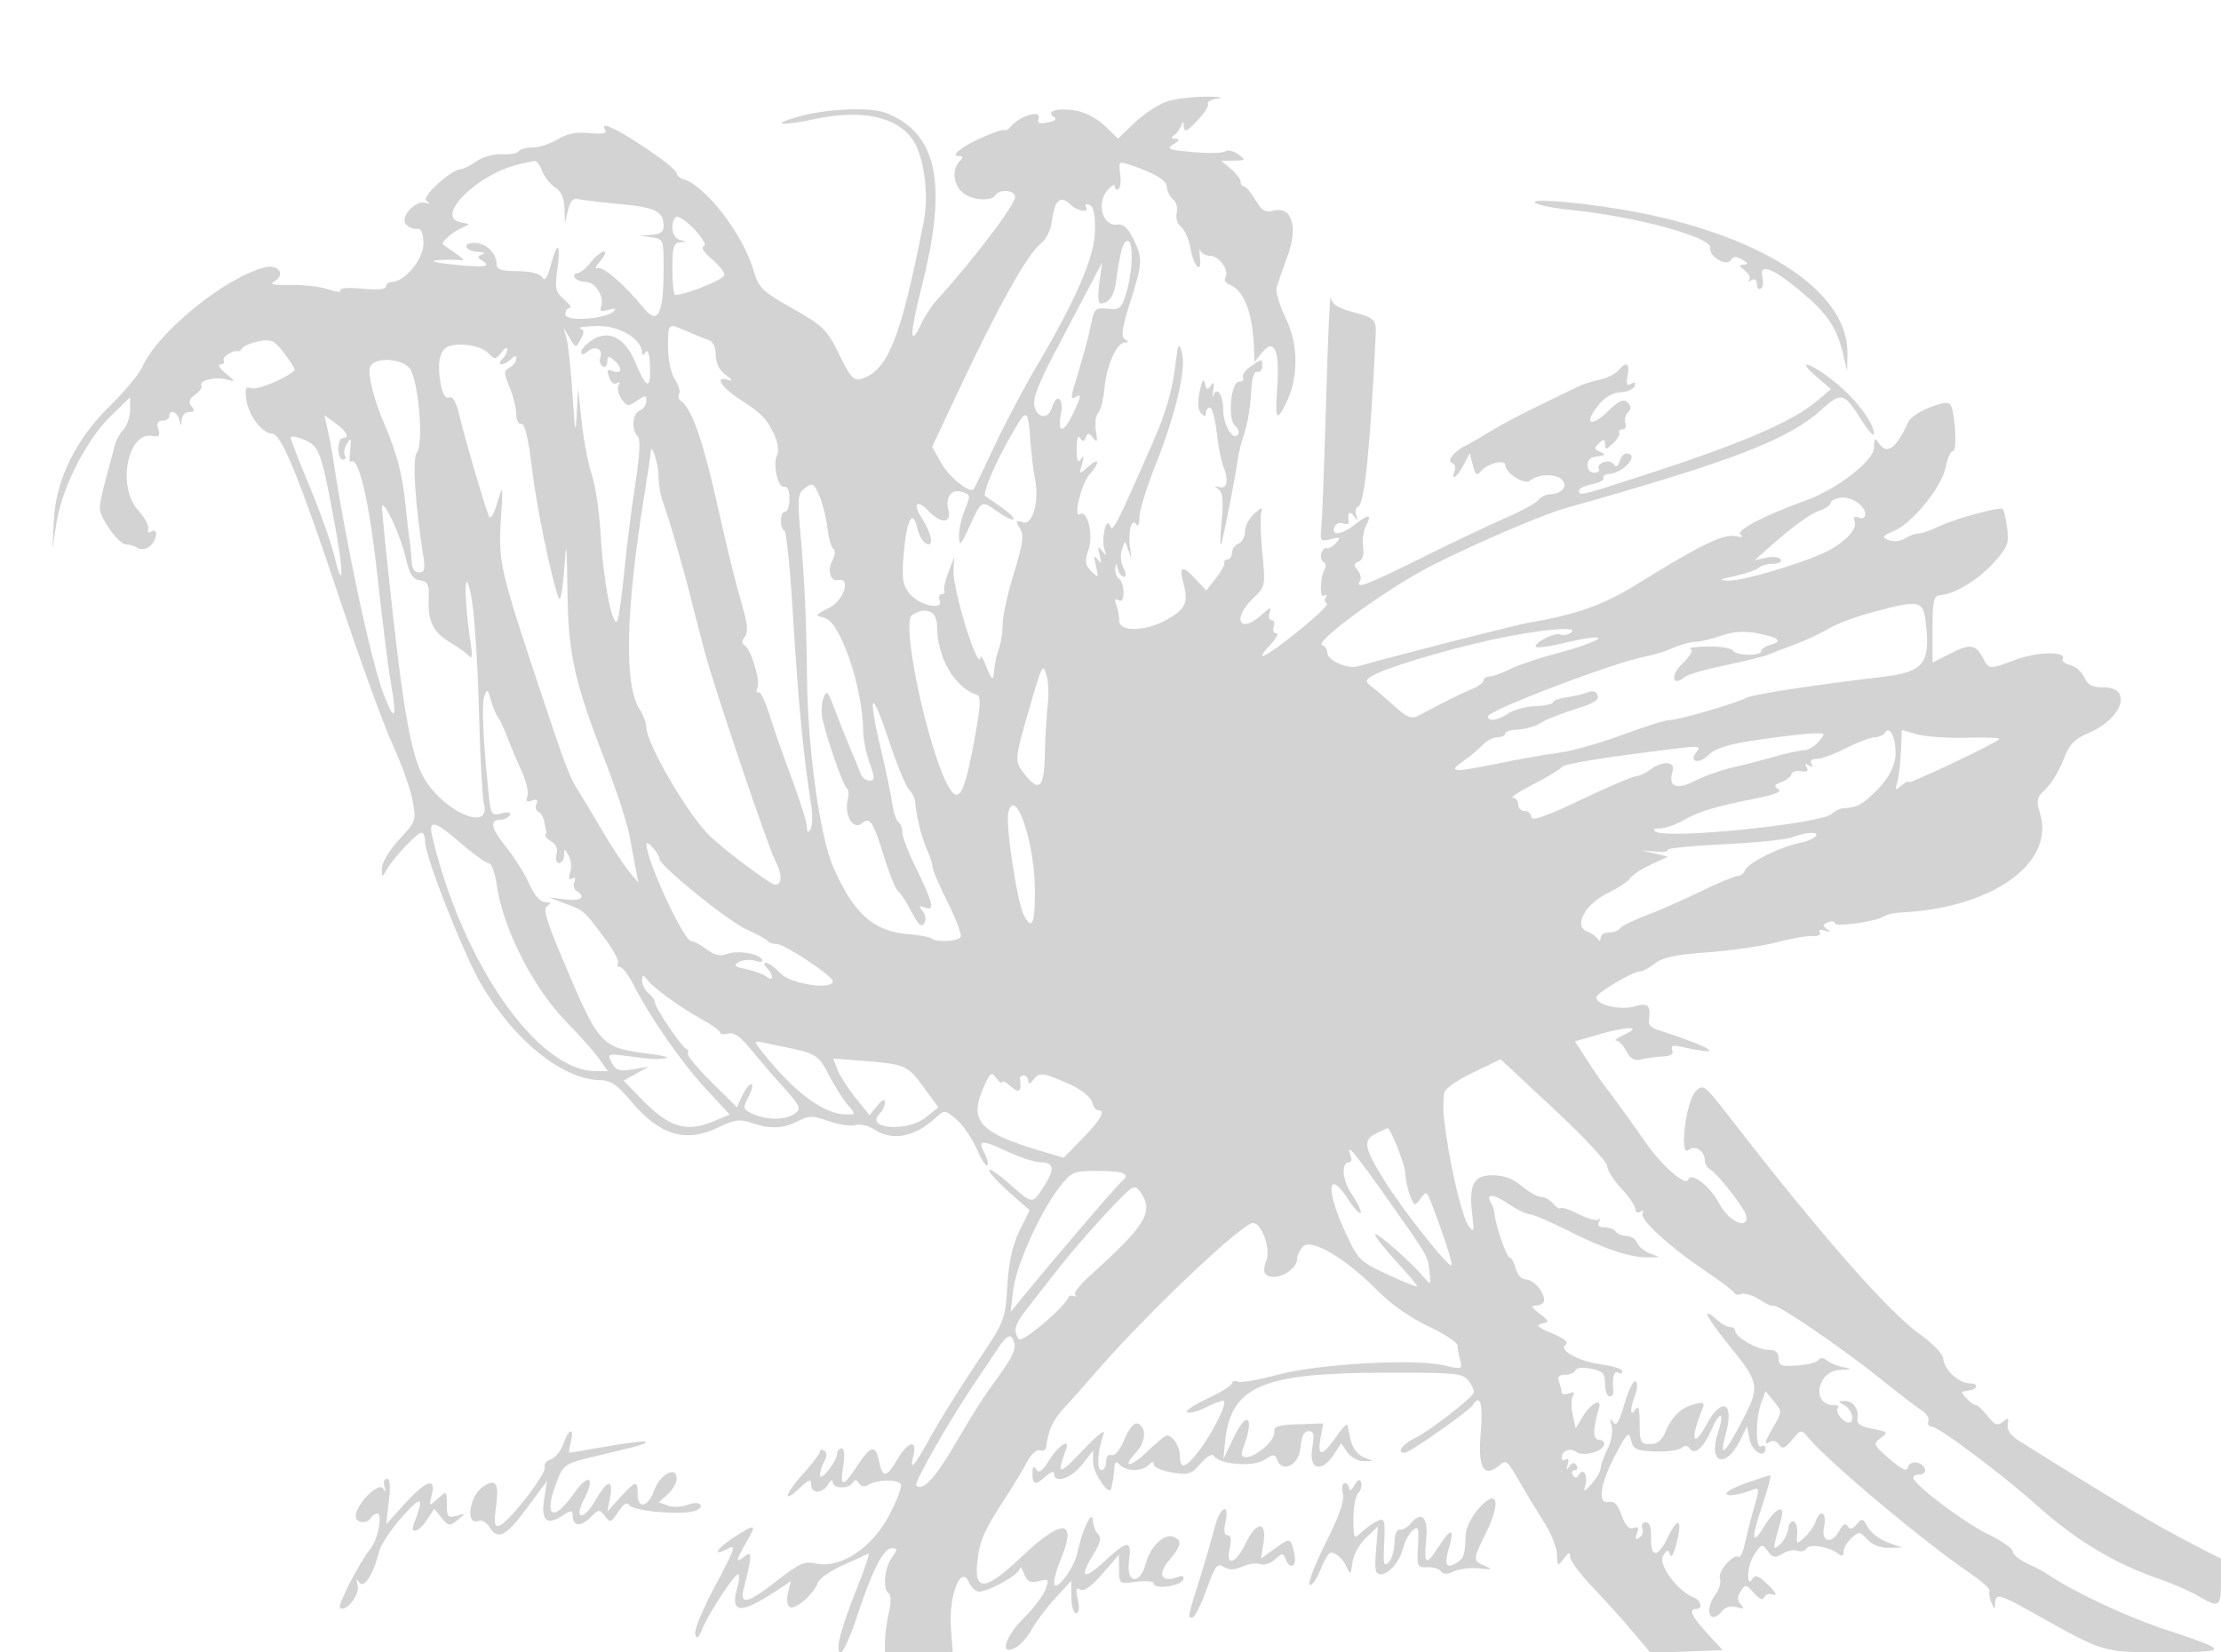 <svg xmlns="http://www.w3.org/2000/svg" width="512" height="381" viewBox="0 0 512 381" version="1.1">
	<path d="M 269.038 23.391 C 267.134 24.001, 263.808 26.179, 261.647 28.230 L 257.716 31.960 254.737 29.048 C 252.993 27.342, 250.166 25.866, 247.916 25.486 C 243.781 24.787, 240.862 25.678, 242.985 26.991 C 243.744 27.460, 243.212 27.917, 241.534 28.238 C 239.568 28.614, 239.020 28.391, 239.411 27.372 C 240.281 25.104, 234.773 26.762, 232.888 29.335 C 232.552 29.795, 231.972 30.090, 231.601 29.992 C 230.534 29.709, 223.704 32.682, 221.500 34.388 C 220.064 35.500, 219.909 35.945, 220.950 35.968 C 222.078 35.993, 222.133 36.267, 221.200 37.200 C 219.433 38.967, 219.740 42.454, 221.829 44.345 C 223.846 46.170, 228.530 46.570, 229.500 45 C 230.443 43.474, 234 43.809, 234 45.423 C 234 47.277, 224.231 60.122, 215.690 69.500 C 214.688 70.600, 213.135 73.038, 212.240 74.918 C 209.619 80.422, 209.717 76.979, 212.491 66.034 C 218.514 42.274, 216.128 30.732, 204.223 26.029 C 200.580 24.591, 190.078 25.086, 183.656 27 C 177.433 28.855, 180.032 29.095, 188.068 27.407 C 198.773 25.159, 206.960 26.957, 210.480 32.329 C 213.027 36.216, 214.171 44.824, 212.961 50.994 C 207.643 78.120, 204.708 85.501, 198.495 87.375 C 196.818 87.880, 195.994 86.961, 193.445 81.740 C 190.634 75.979, 189.809 75.164, 182.702 71.127 C 175.515 67.044, 174.911 66.439, 173.593 62.001 C 171.238 54.071, 162.768 43.013, 157.855 41.454 C 156.835 41.130, 156 40.488, 156 40.026 C 156 38.530, 141.731 29, 139.491 29 C 139.156 29, 139.177 29.477, 139.537 30.060 C 139.973 30.766, 138.762 30.976, 135.905 30.690 C 132.885 30.389, 130.713 30.813, 128.559 32.127 C 126.877 33.153, 124.289 33.994, 122.809 33.996 C 121.329 33.998, 119.872 34.398, 119.572 34.884 C 119.272 35.370, 117.557 35.674, 115.763 35.559 C 113.932 35.443, 111.335 36.152, 109.846 37.176 C 108.386 38.179, 106.780 39, 106.277 39 C 104.112 39, 97.051 45.415, 98.267 46.277 C 99.174 46.921, 99.113 47.047, 98.034 46.754 C 95.671 46.112, 92.072 50.208, 93.628 51.768 C 94.324 52.465, 95.479 52.915, 96.196 52.768 C 97.055 52.592, 97.539 53.696, 97.615 56 C 97.734 59.601, 93.358 65, 90.320 65 C 89.594 65, 89 65.470, 89 66.045 C 89 66.709, 86.979 66.898, 83.453 66.564 C 80.204 66.255, 78.140 66.417, 78.472 66.954 C 78.784 67.459, 77.567 67.361, 75.769 66.736 C 73.971 66.112, 70.031 65.655, 67.014 65.722 C 63.079 65.810, 62.007 65.576, 63.222 64.896 C 65.893 63.401, 64.293 60.895, 61.146 61.642 C 52.110 63.788, 36.366 76.552, 32.804 84.620 C 32.105 86.204, 28.782 90.200, 25.420 93.500 C 17.442 101.332, 12.880 110.597, 12.415 119.911 L 12.087 126.500 13.028 120.500 C 14.288 112.468, 19.849 101.510, 25.441 96.042 L 30 91.584 30 94.463 C 30 96.047, 29.311 98.104, 28.469 99.034 C 27.627 99.965, 26.733 101.575, 26.482 102.613 C 26.232 103.651, 25.346 106.961, 24.513 109.968 C 23.681 112.975, 23 116.171, 23 117.070 C 23 119.434, 27.332 125.495, 29.044 125.526 C 29.845 125.541, 31.082 125.917, 31.794 126.363 C 32.529 126.822, 33.717 126.650, 34.544 125.964 C 36.253 124.546, 36.542 121.547, 34.870 122.580 C 34.204 122.992, 33.917 122.748, 34.172 121.984 C 34.409 121.272, 33.363 119.331, 31.847 117.671 C 26.925 112.282, 29.396 99.421, 35.140 100.527 C 36.698 100.827, 36.976 100.501, 36.485 98.953 C 36.050 97.583, 36.333 97, 37.433 97 C 38.295 97, 39 96.550, 39 96 C 39 94.304, 40.826 94.897, 41.311 96.750 C 41.746 98.417, 41.774 98.417, 41.884 96.750 C 41.948 95.787, 42.730 95, 43.622 95 C 44.845 95, 44.977 94.678, 44.160 93.693 C 43.351 92.718, 43.559 92.038, 44.984 91.011 C 46.034 90.255, 46.685 89.300, 46.432 88.890 C 45.724 87.745, 49.721 86.787, 52.250 87.495 C 54.424 88.104, 54.416 88.057, 52 86.085 C 50.625 84.963, 50.089 84.034, 50.809 84.022 C 51.529 84.010, 51.869 83.597, 51.565 83.105 C 51.084 82.327, 53.823 80.610, 54.888 81.021 C 55.102 81.103, 55.552 80.753, 55.888 80.243 C 56.225 79.732, 57.950 79.032, 59.722 78.688 C 62.565 78.135, 63.259 78.474, 65.612 81.558 C 67.079 83.481, 68.104 85.219, 67.889 85.420 C 65.947 87.242, 59.448 89.960, 58.075 89.524 C 56.619 89.062, 56.414 89.495, 56.790 92.237 C 57.275 95.777, 60.510 100, 62.737 100 C 64.857 100, 68.950 110.022, 78.355 138.245 C 83.074 152.405, 88.553 167.480, 90.530 171.745 C 92.508 176.010, 94.547 181.700, 95.063 184.388 C 95.988 189.210, 95.946 189.335, 92 193.616 C 89.727 196.082, 88.013 198.936, 88.030 200.228 C 88.060 202.428, 88.096 202.436, 89.162 200.500 C 90.601 197.887, 96.165 192, 97.196 192 C 97.638 192, 98 192.918, 98 194.039 C 98 197.564, 106.926 220.197, 111.099 227.253 C 118.670 240.055, 129.679 248.875, 138.333 249.072 C 140.855 249.130, 142.315 250.126, 145.500 253.960 C 151.956 261.732, 158.086 263.589, 165.477 260.011 C 169.294 258.163, 170.523 257.987, 173.160 258.906 C 177.427 260.393, 180.557 260.280, 183.969 258.516 C 186.509 257.203, 187.328 257.204, 191.086 258.530 C 193.422 259.355, 196.180 259.760, 197.216 259.432 C 198.251 259.103, 200.185 259.546, 201.514 260.417 C 205.732 263.181, 210.751 262.250, 215.650 257.795 C 217.789 255.849, 217.814 255.851, 220.522 258.170 C 222.018 259.451, 224.100 262.476, 225.147 264.892 C 226.194 267.307, 227.300 269.033, 227.606 268.727 C 227.912 268.421, 227.639 267.194, 227 266 C 225.278 262.783, 226.142 262.693, 232.105 265.469 C 235.072 266.850, 238.486 267.985, 239.691 267.990 C 242.976 268.005, 243.262 269.451, 240.758 273.376 C 237.938 277.796, 238.203 277.811, 232.641 272.915 C 230.088 270.668, 228 269.280, 228 269.830 C 228 270.380, 230.107 272.684, 232.682 274.951 L 237.363 279.072 235.034 283.786 C 233.407 287.078, 232.556 290.913, 232.211 296.500 C 231.724 304.412, 231.644 304.611, 225.002 314.500 C 221.308 320, 216.607 327.538, 214.557 331.250 C 210.581 338.447, 209.581 339.518, 210.589 335.500 C 211.521 331.787, 209.296 332.385, 206.867 336.500 C 204.340 340.784, 203.428 340.892, 202.650 337 C 201.851 333.004, 200.784 333.216, 197.619 338 C 194.285 343.038, 193.578 343.038, 194.384 338 C 194.776 335.547, 194.632 334, 194.012 334 C 193.455 334, 192.990 334.563, 192.978 335.250 C 192.947 336.965, 189.050 341.827, 189.022 340.184 C 189.010 339.461, 189.451 338.025, 190.003 336.995 C 190.673 335.743, 190.673 334.916, 190.003 334.502 C 189.451 334.161, 189 334.264, 189 334.731 C 189 335.198, 187.209 337.559, 185.021 339.977 C 180.750 344.696, 180.378 346.873, 184.504 342.996 C 186.571 341.054, 187 340.939, 187 342.326 C 187 344.527, 189.623 344.477, 190.920 342.250 C 191.486 341.279, 191.953 341.056, 191.970 341.750 C 192.007 343.296, 195.630 343.408, 196.566 341.893 C 197.053 341.106, 197.470 341.143, 198.013 342.021 C 198.487 342.787, 199.293 342.930, 200.138 342.397 C 202.098 341.160, 206.917 341.057, 207.647 342.237 C 207.988 342.789, 206.745 346.094, 204.884 349.582 C 200.884 357.075, 193.694 361.751, 188.068 360.515 C 185.467 359.944, 184.183 360.510, 179.201 364.423 C 172.450 369.727, 170.475 370.226, 171.440 366.383 C 173.392 358.604, 173.428 357.425, 171.669 358.872 C 169.456 360.693, 169.565 359.852, 172.099 355.557 C 174.610 351.301, 174.195 351.181, 168.958 354.646 C 164.840 357.372, 164.146 359.063, 167.990 357.005 C 169.755 356.061, 169.207 357.601, 164.999 365.406 C 162.165 370.663, 160.035 375.760, 160.266 376.732 C 160.598 378.133, 160.925 377.918, 161.838 375.697 C 163.343 372.037, 169.269 363, 170.164 363 C 170.547 363, 170.446 364.444, 169.940 366.210 C 168.256 372.081, 170.731 372.259, 178.908 366.856 L 182.316 364.603 181.655 367.240 C 181.272 368.765, 181.447 370.158, 182.070 370.543 C 183.313 371.312, 187.704 367.508, 188.512 364.963 C 188.812 364.017, 191.407 362.200, 194.279 360.927 C 197.150 359.653, 199.814 358.443, 200.198 358.239 C 200.582 358.035, 199.397 361.610, 197.564 366.184 C 193.695 375.839, 192.397 381, 193.838 381 C 194.387 381, 196.060 377.288, 197.556 372.750 C 201.074 362.080, 203.661 357, 205.577 357 C 206.953 357, 206.951 357.232, 205.557 359.223 C 203.859 361.646, 203.465 366.551, 204.896 367.436 C 205.418 367.758, 205.428 369.557, 204.920 371.745 C 204.440 373.810, 204.037 376.738, 204.024 378.250 L 204 381 211.814 381 L 219.628 381 219.205 375.160 C 218.681 367.918, 221.511 360.737, 223.304 364.756 C 223.855 365.990, 224.930 367, 225.693 367 C 227.978 367, 234.995 363.053, 235.063 361.730 C 235.098 361.053, 235.551 361.560, 236.071 362.857 C 236.824 364.737, 237.515 365.088, 239.488 364.592 C 241.804 364.011, 241.898 364.137, 240.973 366.572 C 240.429 368.003, 238.187 370.951, 235.992 373.125 C 231.588 377.486, 230.346 381.956, 234.096 379.948 C 235.249 379.331, 236.937 377.431, 237.846 375.724 C 238.756 374.018, 241.176 370.794, 243.225 368.561 L 246.950 364.500 246.975 368.250 C 246.989 370.313, 247.486 372, 248.079 372 C 248.768 372, 248.910 370.869, 248.473 368.875 C 247.948 366.488, 248.085 365.935, 249.053 366.533 C 249.884 367.047, 251.630 365.800, 254.130 362.908 L 257.940 358.500 257.970 361.882 C 258 365.246, 258.020 365.261, 262 364.727 C 264.282 364.421, 266 364.606, 266 365.159 C 266 366.571, 272.272 365.727, 272.757 364.249 C 273.017 363.456, 272.587 363.221, 271.584 363.606 C 267.814 365.053, 266.694 363.152, 269.413 359.921 C 272.391 356.382, 272.618 355.174, 270.463 354.347 C 268.375 353.546, 265.145 356.663, 264.172 360.417 C 262.851 365.516, 259.569 365.251, 260.260 360.101 C 260.949 354.963, 260.076 354.967, 254.478 360.127 C 249.660 364.568, 248.708 363.826, 252.127 358.295 C 253.704 355.743, 253.963 354.563, 253.127 353.727 C 252.507 353.107, 251.963 351.677, 251.919 350.550 C 251.812 347.867, 249.408 352.922, 248.395 357.955 C 247.627 361.776, 243 367.699, 243 364.862 C 243 363.972, 243.675 361.629, 244.500 359.654 C 248.450 350.200, 244.910 349.994, 235.337 359.123 C 227.243 366.841, 224.473 367.098, 225.307 360.054 C 225.905 355.004, 226.838 352.913, 232.019 345 C 233.640 342.525, 235.738 339.024, 236.682 337.220 C 237.676 335.322, 238.947 334.150, 239.700 334.438 C 240.415 334.713, 241.069 334.389, 241.152 333.719 C 241.645 329.780, 242.769 327.355, 245.395 324.564 C 246.553 323.334, 249.975 319.476, 253 315.989 C 264.422 302.824, 286.368 282, 288.821 282 C 290.872 282, 292.976 287.934, 291.914 290.726 C 291.201 292.602, 291.259 293.542, 292.121 294.075 C 294.291 295.416, 299 292.837, 299 290.306 C 299 289.509, 299.653 288.205, 300.450 287.407 C 302.361 285.496, 310.301 290.218, 317.500 297.546 C 320.550 300.652, 325.132 303.876, 329.250 305.817 C 332.962 307.566, 336.006 309.561, 336.014 310.249 C 336.021 310.937, 336.289 312.474, 336.608 313.665 C 337.166 315.746, 337.021 315.791, 332.844 314.823 C 326.017 313.240, 303.818 314.494, 294.619 316.982 C 290.285 318.154, 286.123 318.877, 285.369 318.588 C 284.616 318.299, 284 318.466, 284 318.958 C 284 319.450, 281.413 321.063, 278.250 322.542 C 275.087 324.021, 273.032 325.431, 273.682 325.676 C 274.332 325.921, 276.223 325.419, 277.883 324.561 C 279.543 323.702, 281.382 323, 281.971 323 C 283.235 323, 279.759 330.124, 276.237 334.750 C 273.322 338.579, 272 338.875, 272 335.700 C 272 333.523, 270.364 331, 268.953 331 C 268.598 331, 266.636 332.623, 264.593 334.607 C 260.614 338.471, 258.371 338.664, 261.939 334.835 C 264.209 332.398, 264.355 328.938, 262.216 328.234 C 261.459 327.984, 260.228 329.490, 259.216 331.903 C 258.203 334.320, 256.988 335.805, 256.250 335.529 C 255.515 335.255, 255 335.874, 255 337.031 C 255 338.114, 254.501 339, 253.891 339 C 252.740 339, 253.052 334.217, 254.445 330.500 C 254.857 329.400, 252.653 331.200, 249.548 334.500 C 244.094 340.295, 243.487 340.255, 245.744 334.250 C 246.767 331.527, 244.033 333.210, 241.945 336.589 C 240.295 339.258, 239.510 339.834, 238.879 338.839 C 238.268 337.875, 238.026 338.130, 238.015 339.750 C 237.997 342.430, 238.717 342.566, 241.171 340.345 C 242.265 339.355, 243 339.154, 243 339.845 C 243 342.186, 246.932 340.903, 249.416 337.750 L 251.978 334.500 251.989 337.250 C 251.999 339.694, 255.771 345.130, 256.152 343.250 C 256.236 342.837, 256.409 342.050, 256.537 341.500 C 256.665 340.950, 256.821 339.623, 256.885 338.550 C 256.974 337.033, 257.267 336.867, 258.200 337.800 C 259.743 339.343, 263.257 339.343, 264.800 337.800 C 265.628 336.972, 266 336.945, 266 337.712 C 266 338.324, 267.889 339.143, 270.197 339.533 C 273.981 340.173, 274.630 339.968, 276.788 337.460 C 278.209 335.808, 279.450 335.099, 279.841 335.716 C 281.102 337.705, 288.867 338.317, 291.440 336.631 C 293.568 335.237, 293.876 335.234, 294.403 336.608 C 295.640 339.830, 299.475 337.803, 299.810 333.750 C 300.022 331.189, 300.605 330, 301.648 330 C 302.876 330, 303.043 330.784, 302.500 334 C 301.673 338.897, 304.635 339.733, 307.472 335.402 L 309.174 332.804 310.644 334.902 C 311.452 336.056, 313.100 336.971, 314.307 336.937 L 316.500 336.873 314.280 335.980 C 313.029 335.477, 311.790 333.867, 311.442 332.293 C 311.103 330.757, 310.734 329.109, 310.623 328.631 C 310.512 328.153, 309.314 329.388, 307.960 331.374 C 304.874 335.906, 303.592 335.991, 304.414 331.608 L 305.050 328.216 299.275 328.414 C 294.595 328.575, 293.552 328.917, 293.773 330.216 C 294.076 331.993, 289.563 336, 287.258 336 C 286.265 336, 286.006 335.431, 286.463 334.250 C 289.378 326.717, 287.601 324.725, 284.250 331.770 L 282.001 336.500 282.407 332.500 C 283.718 319.572, 290.807 316.545, 319.831 316.517 C 335.899 316.501, 337.266 316.643, 338.594 318.460 C 339.382 319.537, 339.908 320.730, 339.763 321.110 C 339.244 322.472, 329.494 330.012, 326.280 331.538 C 323.266 332.967, 321.836 335, 323.843 335 C 324.933 335, 338.649 325.377, 339.483 324.027 C 341.228 321.204, 341.923 323.613, 341.343 330.476 C 340.665 338.490, 342.028 340.882, 345.589 337.926 C 347.323 336.487, 347.401 336.560, 351.073 343 C 352.170 344.925, 354.367 348.525, 355.955 351 C 357.543 353.475, 358.878 356.824, 358.921 358.441 C 358.996 361.246, 359.068 361.292, 360.468 359.441 C 361.634 357.900, 361.943 357.819, 361.968 359.050 C 361.986 359.903, 364.363 363.077, 367.250 366.103 C 370.137 369.130, 374.300 373.749, 376.500 376.369 L 380.500 381.132 388.805 380.816 L 397.110 380.500 393.555 376.624 C 389.955 372.699, 389.183 371, 391 371 C 392.616 371, 392.145 368.993, 390.370 368.312 C 386.759 366.926, 382.170 360.701, 383.357 358.800 C 384.305 357.282, 384.558 357.239, 385.007 358.520 C 385.307 359.376, 385.992 358.073, 386.586 355.516 C 387.860 350.025, 386.815 349.669, 384.332 354.750 C 382.114 359.291, 380.459 359.162, 380.614 354.461 C 380.689 352.187, 380.271 351, 379.395 351 C 378.662 351, 378.304 351.629, 378.600 352.399 C 378.895 353.168, 378.579 354.142, 377.898 354.563 C 377.019 355.106, 376.857 354.814, 377.341 353.553 C 377.841 352.251, 377.632 351.927, 376.558 352.339 C 375.553 352.725, 374.696 351.800, 373.825 349.392 C 372.932 346.924, 372.066 346.011, 370.903 346.315 C 368.199 347.022, 368.842 342.189, 372.329 335.588 C 375.117 330.308, 375.512 329.934, 376.019 332.088 C 376.516 334.200, 377.199 334.523, 381.522 334.683 C 384.236 334.784, 386.989 334.424, 387.639 333.884 C 388.415 333.241, 389.036 333.249, 389.443 333.908 C 390.542 335.686, 392.604 334.026, 394.426 329.895 C 396.572 325.032, 397.672 325.435, 396.009 330.474 C 393.661 337.586, 397.906 338.809, 401.216 331.974 L 402.723 328.863 403.336 331.931 C 403.905 334.774, 407 336.472, 407 333.941 C 407 333.359, 406.550 333.160, 406 333.500 C 404.680 334.316, 404.688 326.950, 406.012 323.469 L 407.024 320.808 408.945 323.154 C 410.841 325.468, 410.841 325.544, 408.933 328.807 C 406.721 332.591, 406.537 333.404, 408.112 332.431 C 408.723 332.053, 409.632 332.364, 410.132 333.122 C 410.859 334.225, 411.456 334.004, 413.121 332.015 C 415.182 329.552, 415.216 329.548, 416.867 331.515 C 421.691 337.262, 443.210 355.296, 454.271 362.861 C 456.894 364.656, 458.863 366.434, 458.646 366.812 C 458.428 367.190, 458.612 368.400, 459.055 369.500 C 459.738 371.198, 459.870 371.236, 459.930 369.750 C 460.029 367.282, 460.800 367.483, 469.112 372.138 C 485.299 381.205, 484.612 381.003, 499.245 380.970 C 514.183 380.935, 514.172 380.721, 498.983 375.688 C 490.112 372.749, 477.708 366.912, 472 362.990 C 471.175 362.423, 469.038 361.288, 467.250 360.466 C 465.462 359.645, 463.994 358.417, 463.987 357.737 C 463.980 357.056, 461.392 355.256, 458.237 353.735 C 452.773 351.102, 441.181 342.339, 441.058 340.750 C 441.026 340.337, 441.712 340, 442.583 340 C 443.454 340, 443.979 339.437, 443.750 338.750 C 443.146 336.934, 440.227 336.632, 439.834 338.346 C 439.590 339.413, 438.442 338.887, 435.572 336.393 C 431.820 333.133, 431.730 332.918, 433.560 331.580 C 435.350 330.271, 435.229 330.134, 431.695 329.471 C 428.976 328.960, 427.990 328.304, 428.182 327.131 C 428.556 324.857, 427.197 322.994, 425.191 323.030 C 423.640 323.058, 423.645 323.145, 425.250 324.080 C 427.049 325.128, 427.689 328, 426.122 328 C 424.811 328, 422.918 325.415, 423.675 324.658 C 424.037 324.296, 423.638 324, 422.789 324 C 417.432 324, 418.828 316.088, 424.225 315.864 C 426.970 315.750, 427.096 315.653, 425 315.268 C 423.625 315.015, 421.903 314.318, 421.174 313.718 C 420.318 313.015, 419.609 312.978, 419.174 313.613 C 418.803 314.155, 416.587 314.723, 414.250 314.875 C 410.607 315.113, 410 314.874, 410 313.201 C 410 311.821, 409.314 311.250, 407.656 311.250 C 405.124 311.250, 400 308.328, 400 306.885 C 400 306.398, 399.473 306, 398.829 306 C 398.185 306, 396.832 305.253, 395.823 304.339 C 392.036 300.912, 393.335 303.738, 398.432 310.015 C 405.721 318.991, 405.828 319.632, 401.424 328.013 C 397.457 335.561, 396.238 336.421, 397.867 330.519 C 399.825 323.426, 396.947 321.973, 393.500 328.315 C 390.218 334.353, 389.537 332.034, 392.475 324.823 C 393.029 323.462, 392.718 323.253, 390.829 323.714 C 387.670 324.485, 385.421 326.569, 383.970 330.072 C 383.110 332.149, 382.066 333, 380.379 333 C 378.210 333, 377.999 332.581, 377.985 328.250 C 377.974 324.815, 377.701 323.915, 377 325 C 375.734 326.960, 375.710 324.892, 376.962 321.601 C 377.515 320.146, 377.547 318.838, 377.036 318.523 C 376.549 318.221, 375.405 320.536, 374.495 323.667 C 373.243 327.971, 372.600 329.010, 371.854 327.929 C 371.128 326.876, 371.036 327.094, 371.504 328.757 C 371.867 330.046, 371.466 332.365, 370.570 334.161 C 369.706 335.891, 369 337.863, 369 338.543 C 369 339.222, 368.062 340.841, 366.916 342.139 C 365.282 343.990, 364.959 344.103, 365.420 342.660 C 366.156 340.350, 365.057 338.290, 364 340 C 363.464 340.867, 363.055 340.898, 362.566 340.107 C 362.190 339.498, 362.385 339, 363 339 C 363.615 339, 363.810 338.502, 363.434 337.893 C 362.956 337.119, 362.458 337.195, 361.781 338.143 C 361.050 339.165, 360.955 339.055, 361.394 337.698 C 361.736 336.641, 361.568 336.149, 360.989 336.507 C 360.445 336.843, 360 336.668, 360 336.118 C 360 334.547, 361.965 333.734, 363.294 334.755 C 364.799 335.912, 369.211 334.866, 369.759 333.222 C 369.983 332.550, 369.484 332, 368.650 332 C 367.162 332, 367.148 329.586, 368.605 324.756 C 369.387 322.163, 366.762 323.507, 364.833 326.687 L 363.231 329.327 362.541 326.188 C 362.162 324.461, 362.184 322.511, 362.590 321.854 C 363.093 321.040, 362.799 320.863, 361.664 321.299 C 360.749 321.650, 360 321.538, 360 321.050 C 360 320.563, 359.727 319.452, 359.393 318.582 C 358.963 317.461, 359.375 317, 360.810 317 C 361.923 317, 362.987 316.539, 363.174 315.977 C 363.375 315.375, 364.852 315.220, 366.758 315.602 C 369.512 316.152, 370 316.683, 370 319.125 C 370 320.706, 370.470 322, 371.044 322 C 371.618 322, 372.015 321.438, 371.925 320.750 C 371.557 317.917, 372.062 315.920, 373 316.500 C 373.550 316.840, 374 316.699, 374 316.188 C 374 315.676, 371.846 314.972, 369.214 314.623 C 363.874 313.914, 359.043 311.210, 360.979 310.013 C 361.711 309.561, 360.510 308.592, 357.831 307.473 C 354.541 306.098, 353.964 305.558, 355.432 305.223 C 357.235 304.813, 357.202 304.659, 354.932 302.914 C 352.944 301.386, 352.820 301.040, 354.250 301.022 C 355.212 301.010, 355.986 300.438, 355.968 299.750 C 355.917 297.750, 353.423 295, 351.659 295 C 350.764 295, 349.757 293.880, 349.411 292.500 C 349.066 291.125, 348.453 290, 348.050 290 C 347.319 290, 344.828 282.867, 344.551 279.982 C 344.471 279.148, 344.101 277.973, 343.730 277.372 C 342.351 275.141, 344.270 275.244, 347.721 277.585 C 349.678 278.913, 351.898 280, 352.655 280 C 353.412 280, 357.512 281.760, 361.766 283.910 C 369.986 288.066, 375.920 290.025, 380 289.931 L 382.500 289.873 380.228 288.961 C 378.978 288.459, 377.692 287.362, 377.371 286.524 C 377.049 285.686, 375.961 285, 374.952 285 C 373.943 285, 372.840 284.550, 372.500 284 C 372.160 283.450, 370.982 283, 369.882 283 C 368.565 283, 368.128 282.573, 368.601 281.750 C 368.997 281.063, 368.968 280.818, 368.537 281.207 C 368.105 281.596, 366.064 281.053, 364 280 C 361.936 278.947, 360.031 278.302, 359.766 278.567 C 359.502 278.832, 358.716 278.362, 358.020 277.524 C 357.324 276.686, 356.088 276, 355.272 276 C 354.456 276, 352.452 274.875, 350.818 273.500 C 348.776 271.782, 346.644 271, 344.003 271 C 339.600 271, 338.547 273.191, 339.434 280.504 C 339.862 284.031, 339.760 284.289, 338.566 282.704 C 337.182 280.867, 334.624 270.455, 333.357 261.500 C 332.662 256.590, 332.620 255.765, 332.879 252.250 C 332.961 251.144, 335.384 249.351, 339.469 247.375 L 345.929 244.251 358.215 255.707 C 364.972 262.007, 370.500 267.927, 370.500 268.861 C 370.500 269.796, 371.960 272.122, 373.745 274.030 C 375.530 275.939, 376.993 278.089, 376.995 278.809 C 376.998 279.543, 377.507 279.805, 378.155 279.405 C 378.824 278.991, 379.039 279.127, 378.667 279.730 C 377.849 281.054, 384.651 287.338, 393.012 292.981 C 396.580 295.390, 399.642 297.705, 399.815 298.124 C 399.988 298.544, 400.739 298.654, 401.484 298.368 C 402.229 298.082, 404.092 298.670, 405.625 299.674 C 407.158 300.678, 408.593 301.315, 408.814 301.088 C 409.438 300.449, 424.623 310.795, 433.316 317.783 C 437.615 321.239, 442.008 324.613, 443.078 325.281 C 444.148 325.949, 444.807 327.059, 444.543 327.748 C 444.279 328.437, 444.675 329, 445.424 329 C 446.927 329, 461.514 339.943, 469.440 347.015 C 478.723 355.299, 487.416 360.531, 497.885 364.132 C 500.899 365.169, 504.884 366.914, 506.740 368.009 C 511.578 370.864, 512 370.599, 512 364.708 L 512 359.417 506.750 356.720 C 496.662 351.538, 489.658 347.388, 465.500 332.275 C 463.535 331.046, 462.617 329.745, 462.839 328.503 C 463.120 326.928, 462.926 326.816, 461.691 327.841 C 460.470 328.855, 459.848 328.623, 458.208 326.538 C 457.110 325.142, 455.907 324, 455.535 324 C 454.638 324, 451.692 321.036, 452.429 320.875 C 452.743 320.806, 453.413 320.694, 453.917 320.625 C 455.971 320.345, 456.178 319, 454.167 319 C 451.570 319, 448.009 315.691, 447.978 313.250 C 447.967 312.287, 445.479 309.725, 442.451 307.555 C 435.167 302.336, 419.335 284.248, 398.606 257.460 C 392.902 250.090, 392.653 249.903, 390.895 251.672 C 388.599 253.982, 387.046 267.037, 389.288 265.176 C 390.802 263.920, 393 265.385, 393 267.650 C 393 268.338, 393.586 269.260, 394.302 269.700 C 396.185 270.857, 402.359 278.835, 402.590 280.412 C 403.074 283.712, 398.443 281.627, 396.386 277.619 C 394.319 273.592, 389.831 270.097, 389.175 272.004 C 388.620 273.620, 383.058 268.784, 379.420 263.522 C 376.417 259.179, 371.797 252.798, 369.267 249.500 C 368.845 248.950, 367.275 246.616, 365.777 244.313 L 363.055 240.126 368.431 238.563 C 375.183 236.600, 378.762 236.584, 374.500 238.536 C 372.850 239.292, 371.986 239.930, 372.581 239.955 C 373.176 239.980, 374.244 241.088, 374.956 242.418 C 375.904 244.189, 376.820 244.688, 378.375 244.282 C 379.544 243.976, 381.742 243.675, 383.261 243.613 C 385.160 243.535, 385.858 243.073, 385.497 242.131 C 385.098 241.093, 385.640 240.913, 387.736 241.387 C 398.286 243.777, 395.176 241.674, 381.734 237.329 C 380.763 237.015, 380.028 236.250, 380.102 235.629 C 380.573 231.678, 380.051 231.125, 376.750 232.079 C 373.501 233.019, 368 231.695, 368 229.974 C 368 229.012, 376.407 224, 378.020 224 C 378.661 224, 380.249 223.163, 381.549 222.140 C 383.301 220.762, 386.450 220.099, 393.707 219.582 C 399.093 219.197, 406.200 218.168, 409.500 217.295 C 412.800 216.422, 416.537 215.770, 417.805 215.847 C 419.086 215.925, 419.840 215.551, 419.503 215.005 C 419.149 214.433, 419.648 214.266, 420.698 214.606 C 422.031 215.037, 422.153 214.940, 421.166 214.233 C 420.082 213.457, 420.128 213.165, 421.416 212.671 C 422.287 212.336, 423 212.431, 423 212.882 C 423 213.821, 432.357 212.526, 434.247 211.326 C 434.936 210.889, 436.625 210.480, 438 210.417 C 459.202 209.454, 473.817 199.084, 470.268 187.521 C 469.348 184.523, 469.500 183.879, 471.589 181.916 C 472.887 180.697, 474.716 177.691, 475.654 175.237 C 477.049 171.582, 478.127 170.446, 481.614 168.951 C 489.354 165.633, 491.650 158.500, 484.977 158.500 C 482.310 158.500, 481.267 157.966, 480.500 156.208 C 479.950 154.948, 478.491 153.662, 477.257 153.352 C 476.023 153.041, 475.228 152.439, 475.491 152.015 C 476.619 150.189, 469.900 150.209, 464.872 152.047 C 458.236 154.472, 458.605 154.498, 457 151.500 C 455.396 148.503, 454.094 148.401, 449.210 150.893 L 445.500 152.786 445.500 145.087 C 445.500 138.537, 445.755 137.369, 447.212 137.259 C 450.594 137.004, 456.019 133.721, 459.591 129.768 C 462.813 126.201, 463.168 125.290, 462.698 121.788 C 462.407 119.614, 461.969 117.636, 461.726 117.393 C 461.085 116.751, 450.372 119.668, 446.769 121.466 C 445.077 122.309, 443.081 123, 442.333 123 C 441.585 123, 440.139 123.521, 439.119 124.158 C 438.052 124.824, 436.466 124.986, 435.382 124.538 C 433.723 123.852, 433.869 123.602, 436.612 122.433 C 440.914 120.600, 447.676 112.246, 448.526 107.713 C 448.909 105.671, 449.685 104, 450.251 104 C 451.274 104, 450.633 94.299, 449.538 93.204 C 448.355 92.021, 440.862 95.213, 439.912 97.304 C 437.053 103.597, 434.907 105.051, 432.979 102 C 432.245 100.839, 432.027 101.112, 432.015 103.213 C 431.998 106.227, 423.388 112.888, 416.228 115.426 C 407.031 118.686, 399.977 122.370, 401.229 123.259 C 402.066 123.853, 401.646 123.980, 400 123.628 C 397.297 123.051, 391.669 125.806, 377.356 134.712 C 369.689 139.483, 363.443 141.709, 352.500 143.571 C 349.357 144.106, 320.441 151.495, 312.970 153.672 C 310.702 154.333, 306 152.267, 306 150.608 C 306 149.815, 305.471 148.990, 304.824 148.775 C 302.679 148.060, 320.615 135.089, 330.637 130.107 C 341.612 124.652, 355.653 118.660, 361 117.150 C 399.792 106.196, 412.238 101.393, 419.998 94.383 C 424.475 90.338, 425.095 90.503, 429.098 96.815 C 430.694 99.332, 432 100.794, 432 100.064 C 432 97.485, 427.677 91.791, 422.779 87.919 C 417.135 83.458, 413.771 82.602, 418.803 86.907 L 422.105 89.734 418.919 92.415 C 413.131 97.285, 401.536 102.263, 378.903 109.595 C 364.132 114.380, 364 114.412, 364 113.125 C 364 112.644, 365.380 111.974, 367.066 111.637 C 368.753 111.299, 369.909 110.662, 369.636 110.219 C 369.362 109.777, 369.995 109.351, 371.042 109.272 C 373.935 109.054, 377.541 105.422, 375.603 104.678 C 374.649 104.312, 373.862 104.860, 373.442 106.183 C 373.007 107.554, 372.536 107.867, 372.061 107.098 C 371.664 106.457, 370.591 106.220, 369.676 106.571 C 368.760 106.922, 368.260 107.612, 368.565 108.105 C 368.869 108.597, 368.416 109, 367.559 109 C 365.452 109, 365.397 105.648, 367.500 105.365 C 370.150 105.008, 370.378 104.809, 368.854 104.180 C 367.452 103.601, 367.415 103.309, 368.604 102.211 C 369.753 101.150, 370 101.194, 370 102.461 C 370 103.770, 370.275 103.739, 371.841 102.250 C 372.854 101.287, 373.503 100.162, 373.282 99.750 C 373.062 99.338, 373.407 99, 374.048 99 C 374.689 99, 374.976 98.380, 374.685 97.622 C 374.394 96.864, 374.661 95.739, 375.278 95.122 C 376.107 94.293, 376.087 93.687, 375.202 92.802 C 374.271 91.871, 373.248 92.337, 370.615 94.889 C 366.649 98.733, 365.063 97.708, 368.434 93.480 C 369.927 91.608, 371.751 90.533, 373.569 90.454 C 375.121 90.386, 376.586 89.743, 376.825 89.026 C 377.107 88.180, 376.811 87.999, 375.985 88.509 C 375.036 89.096, 374.839 88.621, 375.216 86.649 C 375.775 83.725, 374.887 83.227, 373.053 85.436 C 372.398 86.225, 370.445 87.183, 368.714 87.563 C 366.982 87.943, 364.876 88.606, 364.033 89.035 C 363.190 89.465, 359.125 91.433, 355 93.409 C 350.875 95.386, 345.700 98.124, 343.500 99.495 C 341.300 100.865, 338.825 102.302, 338 102.687 C 335.313 103.942, 333.394 106.298, 334.703 106.734 C 335.354 106.951, 335.640 107.775, 335.337 108.565 C 334.373 111.076, 335.879 110.108, 337.382 107.250 L 338.828 104.500 339.530 107.282 C 340.103 109.551, 340.442 109.805, 341.366 108.660 C 342.764 106.929, 347 105.819, 347 107.183 C 347 109.070, 351.417 111.895, 352.702 110.830 C 354.641 109.224, 358.886 109.158, 360.178 110.715 C 361.471 112.272, 359.893 113.954, 357.110 113.985 C 356.346 113.993, 355.221 114.599, 354.610 115.330 C 354 116.062, 350.575 117.924, 347 119.469 C 343.425 121.014, 334.743 125.141, 327.707 128.639 C 315.028 134.943, 312.281 135.973, 313.527 133.956 C 313.882 133.382, 313.633 132.262, 312.973 131.468 C 312.028 130.329, 312.077 129.908, 313.209 129.473 C 314.142 129.115, 314.497 127.930, 314.225 126.076 C 313.995 124.511, 314.316 122.278, 314.939 121.115 C 316.356 118.466, 315.539 118.431, 312.273 121 C 309.303 123.336, 306.819 123.636, 307.614 121.563 C 307.917 120.773, 308.822 120.378, 309.624 120.686 C 310.426 120.994, 311.010 120.853, 310.922 120.373 C 310.540 118.280, 311.115 117.617, 312.110 119 C 313.032 120.282, 313.110 120.255, 312.651 118.815 C 312.355 117.888, 312.542 116.986, 313.066 116.811 C 314.554 116.315, 315.816 104.093, 317.123 77.500 C 317.309 73.710, 316.983 73.357, 312.048 72.013 C 308.359 71.008, 307.011 70.133, 306.767 68.582 C 306.586 67.437, 306.104 78.200, 305.697 92.500 C 305.289 106.800, 304.796 119.957, 304.601 121.738 C 304.269 124.770, 304.410 124.935, 306.807 124.334 C 309.082 123.763, 309.207 123.864, 307.934 125.241 C 307.145 126.093, 306.210 126.615, 305.855 126.401 C 305.500 126.187, 304.957 126.669, 304.648 127.474 C 304.340 128.278, 304.525 129.206, 305.060 129.537 C 305.595 129.868, 305.780 130.547, 305.472 131.046 C 304.323 132.904, 304.123 138.042, 305.225 137.361 C 305.841 136.980, 306.023 137.153, 305.648 137.760 C 305.285 138.348, 305.391 138.980, 305.884 139.165 C 306.377 139.349, 303.343 142.259, 299.140 145.632 C 291.436 151.815, 288.676 153.103, 293.004 148.496 C 294.293 147.123, 294.834 146, 294.206 146 C 293.577 146, 293.322 145.325, 293.638 144.500 C 293.955 143.675, 293.730 143, 293.138 143 C 292.541 143, 292.342 142.222, 292.692 141.250 C 293.193 139.855, 292.818 139.957, 290.846 141.750 C 285.780 146.356, 283.894 142.729, 288.878 137.966 C 291.726 135.244, 291.748 135.136, 290.990 127.398 C 290.569 123.097, 290.475 118.886, 290.782 118.039 C 291.202 116.878, 290.807 116.968, 289.170 118.405 C 287.976 119.453, 287 121.317, 287 122.548 C 287 123.779, 286.325 125.045, 285.500 125.362 C 284.675 125.678, 284 126.626, 284 127.469 C 284 128.311, 283.550 129, 283 129 C 282.450 129, 282.113 129.346, 282.250 129.769 C 282.388 130.193, 281.503 131.808, 280.285 133.359 L 278.071 136.180 275.526 133.433 C 272.527 130.197, 271.736 130.529, 272.827 134.566 C 274.007 138.931, 273.316 140.454, 269.071 142.840 C 264.061 145.655, 258 145.788, 258 143.082 C 258 142.027, 257.699 140.378, 257.330 139.418 C 256.873 138.227, 257.032 137.902, 257.830 138.395 C 258.604 138.873, 259 138.272, 259 136.618 C 259 135.243, 258.550 133.840, 258 133.500 C 257.450 133.160, 257.052 132.121, 257.116 131.191 C 257.221 129.666, 257.277 129.672, 257.689 131.250 C 257.941 132.213, 258.579 133, 259.109 133 C 259.682 133, 259.630 132.178, 258.980 130.962 C 258.380 129.841, 258.219 127.929, 258.621 126.712 C 259.350 124.508, 259.356 124.509, 260.163 127 C 260.844 129.102, 260.900 128.985, 260.514 126.261 C 259.983 122.520, 260.894 119.210, 261.972 120.955 C 262.354 121.573, 262.670 120.823, 262.674 119.289 C 262.678 117.755, 264.297 112.450, 266.272 107.500 C 271.009 95.627, 273.511 85.062, 272.462 81.362 C 271.729 78.779, 271.585 79.037, 270.983 84.008 C 270.232 90.200, 268.773 95.173, 265.557 102.500 C 257.287 121.341, 256.489 122.894, 255.918 121.266 C 255.082 118.884, 253.787 124.178, 254.595 126.671 C 255.099 128.223, 255.013 128.273, 254.029 127 C 253.088 125.783, 252.988 125.971, 253.500 128 C 253.998 129.972, 253.899 130.183, 253.035 129 C 252.193 127.847, 252.101 128.191, 252.638 130.490 C 253.303 133.334, 253.252 133.395, 251.593 131.735 C 250.121 130.264, 250.022 129.463, 250.960 126.621 C 252.105 123.152, 250.664 117.472, 248.913 118.554 C 247.342 119.525, 249.306 111.454, 251.132 109.436 C 253.691 106.608, 253.495 105.248, 250.867 107.595 C 248.744 109.491, 248.738 109.488, 249.433 107 C 249.920 105.254, 249.840 104.922, 249.166 105.897 C 248.469 106.905, 248.200 106.237, 248.200 103.500 C 248.200 101.276, 248.522 100.227, 248.979 100.966 C 249.594 101.961, 249.873 101.939, 250.303 100.863 C 250.750 99.743, 251.055 99.768, 252.008 101 C 252.939 102.204, 253.064 101.887, 252.638 99.396 C 252.347 97.689, 252.574 95.826, 253.143 95.257 C 253.712 94.688, 254.376 92.099, 254.619 89.504 C 255.112 84.218, 257.419 79.008, 259.276 78.985 C 260.231 78.973, 260.234 78.800, 259.288 78.199 C 258.371 77.617, 258.676 75.540, 260.538 69.676 C 263.432 60.564, 263.476 59.609, 261.216 55 C 259.980 52.479, 258.936 51.581, 257.484 51.789 C 254.295 52.246, 252.728 47.054, 255.152 44.061 C 256.168 42.806, 257 42.305, 257 42.948 C 257 43.592, 257.375 43.886, 257.833 43.603 C 258.292 43.320, 258.469 41.745, 258.228 40.102 C 257.824 37.349, 257.973 37.177, 260.145 37.894 C 266.088 39.855, 269 41.566, 269 43.097 C 269 44.009, 269.629 45.277, 270.397 45.914 C 271.165 46.552, 271.557 47.978, 271.268 49.082 C 270.968 50.231, 271.393 51.607, 272.260 52.296 C 273.094 52.958, 274.070 55.172, 274.427 57.215 C 275.191 61.581, 277.140 63.438, 276.614 59.300 C 276.418 57.760, 276.458 57.063, 276.702 57.750 C 276.947 58.437, 277.998 59, 279.038 59 C 281.102 59, 283.462 62.444, 282.483 64.028 C 282.148 64.570, 282.550 65.274, 283.377 65.591 C 286.875 66.933, 288.864 72.279, 289.110 80.997 L 289.181 83.495 291.033 81.207 C 293.765 77.834, 295.051 80.912, 294.440 89.360 C 293.912 96.665, 294.255 97.365, 296.347 93.250 C 299.354 87.336, 299.397 79.511, 296.455 73.498 C 294.976 70.475, 294.004 67.214, 294.295 66.251 C 294.586 65.288, 295.724 62.039, 296.824 59.031 C 299.300 52.263, 297.821 47.505, 293.574 48.571 C 291.679 49.046, 290.849 48.552, 289.389 46.082 C 288.388 44.387, 287.216 43, 286.784 43 C 286.353 43, 286 42.510, 286 41.910 C 286 41.311, 284.988 39.976, 283.750 38.944 L 281.500 37.067 284.441 37.033 C 287.226 37.002, 287.279 36.925, 285.444 35.583 C 284.378 34.803, 283.054 34.498, 282.503 34.904 C 281.951 35.310, 278.575 35.386, 275 35.071 C 269.339 34.574, 268.758 34.343, 270.500 33.280 C 271.941 32.402, 272.081 32.048, 271 32.015 C 270.024 31.985, 269.885 31.713, 270.600 31.235 C 271.205 30.831, 271.957 29.825, 272.271 29 C 272.728 27.801, 272.858 27.849, 272.921 29.241 C 272.983 30.615, 273.629 30.324, 275.980 27.863 C 277.619 26.148, 278.737 24.383, 278.463 23.940 C 278.190 23.498, 279.211 22.948, 280.733 22.718 C 282.255 22.488, 281.025 22.296, 278 22.290 C 274.975 22.285, 270.942 22.780, 269.038 23.391 M 119.431 37.939 C 109.860 40.229, 100.024 50.165, 106.250 51.255 C 108.423 51.635, 108.431 51.678, 106.500 52.518 C 104.320 53.466, 101.539 55.924, 102.131 56.379 C 102.334 56.535, 103.625 57.446, 105 58.402 C 107.198 59.930, 107.258 60.118, 105.500 59.955 C 104.400 59.853, 102.150 59.885, 100.500 60.027 C 98.850 60.168, 100.650 60.613, 104.500 61.014 C 111.686 61.764, 113.446 61.512, 111.108 60.067 C 110.001 59.383, 110.006 59.150, 111.137 58.700 C 111.938 58.381, 111.597 58.125, 110.309 58.079 C 107.249 57.969, 106.311 56, 109.319 56 C 111.983 56, 114.461 58.344, 114.485 60.886 C 114.497 62.141, 115.567 62.506, 119.304 62.528 C 122.307 62.545, 124.430 63.078, 124.969 63.950 C 125.587 64.950, 126.147 64.167, 126.954 61.172 C 128.494 55.450, 129.335 55.928, 128.494 62.046 C 127.880 66.511, 128.059 67.317, 130.053 69.046 C 131.292 70.121, 131.862 71, 131.320 71 C 130.777 71, 130.333 71.681, 130.333 72.512 C 130.333 74.232, 139.633 73.608, 141.500 71.763 C 142.160 71.111, 141.738 71.005, 140.256 71.453 C 138.523 71.976, 138.143 71.792, 138.583 70.644 C 139.418 68.468, 137.231 65, 135.024 65 C 133.976 65, 132.840 64.550, 132.500 64 C 132.160 63.450, 132.406 63, 133.047 63 C 133.688 63, 135.097 61.875, 136.179 60.500 C 137.260 59.125, 138.632 58, 139.228 58 C 139.823 58, 139.453 58.966, 138.405 60.146 C 137.200 61.504, 137.007 62.131, 137.880 61.853 C 139.146 61.450, 143.971 65.650, 148.240 70.872 C 151.704 75.108, 152.964 72.705, 152.986 61.816 C 153 55.289, 152.936 55.123, 150.250 54.716 L 147.500 54.300 150.250 54.150 C 152.152 54.046, 152.995 53.460, 152.985 52.250 C 152.954 48.700, 151.322 47.859, 142.896 47.053 C 138.278 46.611, 133.850 46.081, 133.056 45.875 C 132.127 45.634, 131.366 46.572, 130.924 48.500 L 130.237 51.500 130.118 47.991 C 130.039 45.631, 129.333 44.064, 127.963 43.209 C 126.843 42.510, 125.504 40.826, 124.988 39.469 C 124.472 38.111, 123.701 37.046, 123.275 37.102 C 122.849 37.159, 121.119 37.535, 119.431 37.939 M 243.483 47.028 C 243.133 47.594, 242.665 49.498, 242.442 51.260 C 242.219 53.022, 241.180 55.147, 240.133 55.982 C 236.773 58.662, 230.295 70.233, 220.600 90.874 L 214.890 103.031 217.071 106.913 C 218.870 110.114, 223.624 113.881, 224.485 112.787 C 224.609 112.629, 226.727 108.208, 229.192 102.962 C 231.656 97.715, 236.007 89.470, 238.861 84.639 C 248.189 68.846, 252.368 59.138, 252.438 53.096 C 252.481 49.335, 252.078 47.547, 251.111 47.216 C 250.323 46.946, 250 47.192, 250.366 47.782 C 251.229 49.179, 248.293 48.693, 246.790 47.190 C 245.329 45.729, 244.316 45.679, 243.483 47.028 M 354 46.849 C 354.825 47.350, 358.650 48.075, 362.500 48.460 C 377.119 49.923, 394.676 54.719, 394.260 57.136 C 393.917 59.131, 398.022 61.583, 399.015 59.976 C 399.567 59.083, 400.250 59.051, 401.631 59.853 C 403.040 60.672, 403.131 60.955, 402 61.001 C 400.775 61.052, 400.817 61.305, 402.234 62.381 C 403.188 63.105, 403.638 64.063, 403.234 64.509 C 402.831 64.955, 403.063 64.997, 403.750 64.601 C 404.531 64.152, 405 64.489, 405 65.500 C 405 66.390, 405.408 66.866, 405.906 66.558 C 406.404 66.250, 406.577 65.098, 406.289 63.999 C 405.396 60.581, 408.496 61.667, 414.936 67.026 C 421.287 72.312, 423.441 75.485, 424.908 81.718 L 425.799 85.500 425.900 81.815 C 426.283 67.733, 407.543 54.917, 378 49.058 C 366.989 46.875, 351.729 45.470, 354 46.849 M 155 52.427 C 155 53.897, 155.690 55.034, 156.750 55.311 C 158.417 55.746, 158.417 55.774, 156.750 55.884 C 155.291 55.981, 155 56.997, 155 62 C 155 65.300, 155.298 68, 155.662 68 C 158.128 68, 167 64.405, 167 63.406 C 167 62.731, 165.657 61.048, 164.016 59.667 C 162.196 58.135, 161.511 56.996, 162.261 56.746 C 163.635 56.288, 157.871 50, 156.077 50 C 155.485 50, 155 51.092, 155 52.427 M 258.523 57.757 C 258.143 59.266, 257.616 62.292, 257.351 64.482 C 256.902 68.189, 255.715 69.948, 253.636 69.985 C 253.162 69.993, 253.068 67.862, 253.428 65.250 L 254.083 60.500 251.194 66 C 249.606 69.025, 245.957 75.964, 243.087 81.420 C 239.399 88.430, 238.040 92.023, 238.453 93.670 C 239.170 96.525, 241.635 96.726, 242.500 94 C 243.609 90.505, 245.276 91.715, 244.566 95.500 C 243.720 100.010, 245.156 99.993, 247.315 95.466 C 249.306 91.291, 249.395 90.638, 247.842 91.597 C 247.024 92.103, 246.891 91.607, 247.389 89.906 C 247.776 88.583, 248.753 85.250, 249.559 82.500 C 250.366 79.750, 251.308 76.010, 251.653 74.189 C 252.220 71.201, 252.581 70.909, 255.357 71.189 C 258.169 71.473, 258.537 71.157, 259.640 67.500 C 261.092 62.685, 261.341 56.329, 260.107 55.566 C 259.615 55.262, 258.903 56.248, 258.523 57.757 M 133.742 75.731 C 134.686 76.058, 134.716 76.662, 133.867 78.248 C 132.755 80.327, 132.744 80.326, 131.312 77.918 L 129.875 75.500 130.598 78 C 130.996 79.375, 131.617 85.225, 131.978 91 C 132.523 99.721, 132.687 100.484, 132.950 95.500 L 133.266 89.500 134.083 97.220 C 134.532 101.465, 135.590 106.973, 136.434 109.458 C 137.278 111.944, 138.210 118.370, 138.504 123.739 C 139.077 134.190, 141.346 145.518, 142.361 143 C 142.694 142.175, 143.404 137, 143.938 131.500 C 144.473 126, 145.608 117.025, 146.460 111.555 C 147.498 104.893, 147.678 101.278, 147.005 100.605 C 145.486 99.086, 145.801 95.290, 147.500 94.638 C 148.325 94.322, 149 93.348, 149 92.475 C 149 91.043, 148.785 91.037, 146.822 92.412 C 144.827 93.809, 144.529 93.772, 143.264 91.967 C 142.505 90.883, 142.205 89.478, 142.597 88.844 C 143.012 88.171, 142.872 87.961, 142.259 88.340 C 141.682 88.697, 140.937 88.279, 140.605 87.412 C 139.741 85.160, 139.824 84.995, 141.500 85.638 C 142.325 85.955, 143 85.771, 143 85.229 C 143 84.688, 142.325 83.685, 141.500 83 C 140.268 81.977, 140 82.055, 140 83.437 C 140 84.374, 139.528 84.826, 138.932 84.458 C 138.344 84.095, 138.100 83.183, 138.388 82.431 C 139.126 80.507, 137.199 79.590, 135.456 81.036 C 134.464 81.860, 134 81.895, 134 81.145 C 134 80.541, 135.128 79.307, 136.506 78.404 C 140.312 75.910, 144.135 77.898, 146.483 83.590 C 149.011 89.720, 150.054 90.009, 149.847 84.522 C 149.739 81.679, 149.358 80.408, 148.852 81.206 C 148.353 81.992, 148.025 82.063, 148.015 81.386 C 147.971 78.155, 142.770 75.041, 137.634 75.171 C 134.810 75.243, 133.059 75.495, 133.742 75.731 M 154 80.035 C 154 82.948, 154.668 86.091, 155.586 87.491 C 156.459 88.823, 156.901 90.351, 156.570 90.887 C 156.239 91.423, 156.431 92.148, 156.998 92.499 C 159.284 93.912, 161.916 101.208, 164.935 114.500 C 168.355 129.560, 169.147 132.775, 171.342 140.500 C 172.361 144.083, 172.461 145.876, 171.696 146.826 C 170.960 147.741, 170.951 148.361, 171.669 148.826 C 173.176 149.802, 175.284 156.818, 174.603 158.593 C 174.284 159.424, 174.383 159.881, 174.823 159.609 C 175.264 159.337, 176.387 161.592, 177.319 164.620 C 178.251 167.648, 180.586 174.322, 182.507 179.451 C 184.428 184.580, 186.007 189.614, 186.015 190.638 C 186.027 192.022, 186.245 192.162, 186.866 191.182 C 187.326 190.457, 187.360 187.757, 186.942 185.182 C 185.257 174.802, 183.981 161.518, 182.862 142.712 C 182.214 131.828, 181.305 122.689, 180.842 122.402 C 179.657 121.670, 179.789 118, 181 118 C 181.550 118, 182 116.650, 182 115 C 182 113.202, 181.522 112.100, 180.806 112.250 C 179.308 112.563, 178.080 107.064, 179.155 104.858 C 179.643 103.857, 179.313 101.907, 178.310 99.858 C 176.582 96.328, 175.635 95.395, 170.077 91.747 C 166.217 89.213, 164.755 86.671, 167.666 87.556 C 169.081 87.985, 168.985 87.729, 167.250 86.434 C 165.817 85.365, 165 83.700, 165 81.847 C 165 79.962, 164.384 78.735, 163.250 78.362 C 162.287 78.045, 160.082 77.159, 158.349 76.393 C 153.962 74.454, 154 74.421, 154 80.035 M 103.797 79.721 C 101.505 80.269, 100.697 83.245, 101.519 88.111 C 101.982 90.855, 102.618 91.977, 103.515 91.633 C 104.419 91.286, 105.211 92.750, 106.044 96.314 C 107.202 101.266, 111.473 115.838, 112.693 119 C 113.054 119.935, 113.780 118.806, 114.622 116 C 115.959 111.542, 115.967 111.577, 115.471 119.645 C 114.859 129.609, 115.242 131.288, 124.459 159 C 130.262 176.449, 131.217 178.988, 133.111 182 C 133.975 183.375, 136.541 187.650, 138.812 191.500 C 141.083 195.350, 143.889 199.625, 145.047 201 L 147.153 203.500 146.575 200.500 C 146.257 198.850, 145.582 195.250, 145.075 192.500 C 144.568 189.750, 142.147 182.325, 139.695 176 C 132.381 157.134, 131.024 151.090, 130.817 136.436 C 130.649 124.595, 130.583 124.177, 130.043 131.500 C 129.718 135.900, 129.182 138.825, 128.851 138 C 127.175 133.815, 123.745 117.280, 122.629 108 C 121.784 100.980, 120.973 97.583, 120.183 97.750 C 119.518 97.890, 119 96.891, 119 95.468 C 119 94.075, 118.312 91.288, 117.470 89.274 C 116.097 85.988, 116.097 85.525, 117.470 84.757 C 118.312 84.286, 119 83.383, 119 82.750 C 119 81.911, 118.676 81.924, 117.800 82.800 C 117.140 83.460, 116.150 84, 115.600 84 C 115.044 84, 115.133 83.467, 115.800 82.800 C 116.460 82.140, 116.986 81.127, 116.968 80.550 C 116.951 79.972, 116.326 80.305, 115.579 81.289 C 114.331 82.936, 114.093 82.950, 112.609 81.466 C 110.957 79.814, 106.828 78.996, 103.797 79.721 M 85.333 84.574 C 84.698 86.229, 86.173 92.129, 88.677 97.954 C 91.444 104.390, 92.785 109.480, 93.432 116 C 93.787 119.575, 94.227 123.400, 94.411 124.500 C 94.595 125.600, 94.802 127.737, 94.872 129.250 C 94.956 131.042, 95.553 132, 96.588 132 C 97.861 132, 98.059 131.257, 97.584 128.250 C 95.671 116.118, 95.014 105.688, 96.082 104.401 C 97.783 102.352, 96.424 87.126, 94.335 84.817 C 92.254 82.518, 86.185 82.354, 85.333 84.574 M 288.206 84.568 C 286.974 85.431, 286.226 86.556, 286.542 87.068 C 286.859 87.581, 286.462 88, 285.660 88 C 283.729 88, 282.932 96.699, 284.726 98.187 C 285.415 98.759, 285.729 99.629, 285.425 100.121 C 284.350 101.861, 282 98.094, 282 94.630 C 282 91.094, 280.521 88.891, 279.721 91.238 C 279.485 91.932, 279.465 91.375, 279.676 90 C 279.952 88.206, 279.799 87.894, 279.132 88.895 C 278.380 90.023, 278.119 89.927, 277.765 88.395 C 277.473 87.127, 277.067 87.765, 276.539 90.325 C 276.022 92.829, 276.138 94.538, 276.875 95.275 C 277.708 96.108, 278 96.089, 278 95.200 C 278 94.540, 278.418 94, 278.928 94 C 279.438 94, 280.143 96.588, 280.494 99.750 C 280.845 102.912, 281.518 106.400, 281.988 107.500 C 283.317 110.608, 282.890 112.880, 281.083 112.310 C 279.825 111.914, 279.779 112.011, 280.862 112.784 C 281.884 113.513, 282.075 115.351, 281.625 120.128 C 281.296 123.633, 281.234 126.050, 281.489 125.500 C 281.956 124.491, 284.950 109.210, 285.408 105.500 C 285.543 104.400, 286.218 101.808, 286.908 99.740 C 287.597 97.672, 288.267 93.622, 288.395 90.740 C 288.547 87.322, 289.040 85.587, 289.814 85.750 C 290.466 85.888, 291 85.325, 291 84.500 C 291 82.644, 290.952 82.645, 288.206 84.568 M 232.595 101.263 C 229.023 107.651, 226.439 113.856, 227.134 114.375 C 227.335 114.525, 228.988 115.676, 230.808 116.933 C 232.627 118.190, 233.890 119.443, 233.615 119.718 C 233.340 119.993, 231.782 119.269, 230.153 118.109 C 226.202 115.296, 226.305 115.246, 223.562 121.250 C 221.478 125.812, 221.153 126.135, 221.082 123.718 C 221.037 122.188, 221.644 119.396, 222.430 117.513 C 223.774 114.296, 223.737 114.051, 221.805 113.438 C 219.295 112.641, 217.861 114.597, 218.650 117.742 C 219.400 120.729, 216.800 120.775, 214.050 117.823 C 211.518 115.106, 210.332 116.022, 212.316 119.163 C 214.750 123.017, 215.394 126.088, 213.626 125.410 C 212.799 125.093, 211.824 123.476, 211.460 121.818 C 210.433 117.141, 208.982 119.823, 208.335 127.595 C 207.845 133.488, 208.046 134.851, 209.708 136.897 C 211.911 139.607, 217.546 140.866, 216.616 138.441 C 216.312 137.648, 216.525 137, 217.090 137 C 217.656 137, 217.926 136.662, 217.691 136.250 C 217.456 135.838, 217.869 133.925, 218.608 132 L 219.953 128.500 219.802 131.500 C 219.575 136.014, 225.656 155.473, 226.052 151.500 C 226.107 150.950, 226.759 152.075, 227.500 154 C 228.506 156.613, 228.906 156.993, 229.076 155.500 C 229.447 152.254, 229.580 151.613, 230.376 149.252 C 230.793 148.015, 231.139 145.540, 231.146 143.752 C 231.153 141.963, 232.319 136.729, 233.738 132.120 C 235.863 125.219, 236.102 123.394, 235.096 121.782 C 234.015 120.051, 234.101 119.897, 235.843 120.450 C 238.110 121.170, 239.668 115.356, 238.570 110.272 C 238.241 108.747, 237.773 104.858, 237.531 101.628 C 236.945 93.830, 236.760 93.816, 232.595 101.263 M 75.542 99.122 C 75.959 100.980, 76.434 103.400, 76.597 104.500 C 79.629 124.903, 85.516 152.501, 88.477 160.197 C 91.064 166.919, 91.610 165.767, 90.025 156.934 C 89.489 153.945, 88.115 142.950, 86.972 132.500 C 85.095 115.340, 82.585 104.749, 80.813 106.520 C 80.558 106.776, 80.519 105.526, 80.728 103.742 C 81.043 101.055, 80.918 100.801, 80 102.258 C 79.390 103.225, 79.168 104.462, 79.505 105.008 C 79.842 105.554, 79.641 106, 79.059 106 C 78.477 106, 78 104.875, 78 103.500 C 78 102.125, 78.450 101, 79 101 C 80.728 101, 80.035 99.571, 77.361 97.622 L 74.785 95.744 75.542 99.122 M 67 100.901 C 67 101.343, 68.957 106.384, 71.348 112.102 C 73.739 117.821, 76.265 124.887, 76.961 127.804 C 78.991 136.317, 79.363 132.968, 77.515 122.812 C 74.123 104.168, 73.691 102.910, 70.183 101.435 C 68.432 100.699, 67 100.458, 67 100.901 M 150.015 104.261 C 150.007 104.679, 149.332 109.179, 148.515 114.261 C 144.196 141.145, 143.842 158.058, 147.483 163.615 C 148.318 164.888, 149 166.733, 149.001 167.715 C 149.002 171.387, 158.394 187.558, 163.432 192.561 C 166.813 195.919, 177.599 204, 178.700 204 C 180.390 204, 180.354 201.590, 178.612 198.200 C 176.915 194.897, 164.724 158.796, 162.504 150.500 C 161.621 147.200, 160.225 141.800, 159.401 138.500 C 157.431 130.608, 154.125 119.184, 152.832 115.801 C 152.264 114.317, 151.800 111.571, 151.800 109.699 C 151.800 106.938, 150.068 101.660, 150.015 104.261 M 185.609 112.516 C 183.894 113.796, 183.791 114.738, 184.497 122.713 C 185.486 133.870, 185.888 142.664, 186.043 156.500 C 186.227 172.978, 189.015 192.947, 192.115 200 C 196.861 210.795, 201.365 214.775, 209.568 215.421 C 212.068 215.618, 214.387 216.054, 214.723 216.390 C 215.677 217.344, 220.817 217.105, 221.452 216.077 C 221.766 215.570, 220.442 212.006, 218.511 208.158 C 216.580 204.310, 215 200.631, 215 199.982 C 215 199.333, 214.365 197.384, 213.588 195.651 C 212.374 192.942, 211.181 187.935, 210.930 184.500 C 210.890 183.950, 210.239 182.817, 209.484 181.982 C 208.729 181.148, 206.548 175.748, 204.638 169.982 C 200.784 158.345, 200.005 159.900, 203.126 173 C 204.239 177.675, 205.389 183.190, 205.681 185.256 C 205.973 187.322, 206.614 189.261, 207.106 189.565 C 207.598 189.869, 208 190.920, 208 191.899 C 208 192.879, 209.305 196.340, 210.900 199.590 C 215.073 208.095, 215.586 210.158, 213.315 209.306 C 211.815 208.744, 211.707 208.881, 212.693 210.096 C 213.402 210.971, 213.543 212.122, 213.040 212.935 C 212.418 213.942, 211.645 213.225, 210.112 210.219 C 208.966 207.973, 207.594 205.867, 207.063 205.539 C 206.531 205.210, 205.086 201.692, 203.852 197.721 C 201.199 189.188, 200.584 188.271, 198.612 189.907 C 196.690 191.502, 194.559 187.892, 195.413 184.490 C 195.734 183.211, 195.659 182.016, 195.246 181.833 C 194.499 181.501, 190.768 170.908, 189.611 165.833 C 189.277 164.366, 189.370 162.173, 189.819 160.960 C 190.546 158.996, 190.834 159.288, 192.452 163.628 C 193.452 166.307, 195.042 170.300, 195.987 172.500 C 196.932 174.700, 197.982 177.287, 198.321 178.250 C 198.660 179.213, 199.606 180, 200.424 180 C 201.735 180, 201.739 179.512, 200.456 175.874 C 199.655 173.605, 198.992 170.343, 198.983 168.624 C 198.927 158.655, 193.751 143.405, 190.113 142.492 C 187.771 141.905, 187.796 141.847, 191.105 140.195 C 194.508 138.496, 196.270 133.141, 193.222 133.759 C 191.394 134.130, 190.658 131.507, 191.926 129.139 C 192.520 128.029, 192.614 126.879, 192.135 126.584 C 191.657 126.288, 191.039 124.123, 190.762 121.773 C 190.486 119.423, 189.638 116.062, 188.880 114.303 C 187.622 111.391, 187.332 111.232, 185.609 112.516 M 424.250 114.771 C 423.012 114.974, 422 115.520, 422 115.986 C 422 116.452, 420.937 117.208, 419.637 117.667 C 417.192 118.529, 413.190 121.434, 407.686 126.340 L 404.500 129.180 407.189 128.586 C 408.668 128.260, 410.157 128.444, 410.498 128.996 C 410.846 129.560, 410.083 130, 408.759 130 C 407.462 130, 405.973 130.410, 405.450 130.912 C 404.928 131.413, 402.475 132.265, 400 132.805 C 396.299 133.612, 396.033 133.802, 398.500 133.878 C 401.522 133.971, 413.509 130.517, 420 127.684 C 424.723 125.622, 428.271 122.149, 427.556 120.287 C 427.154 119.237, 427.438 118.954, 428.489 119.357 C 429.364 119.693, 430 119.385, 430 118.624 C 430 116.560, 426.726 114.367, 424.250 114.771 M 88.056 117 C 88.037 117.825, 89.134 128.625, 90.493 141 C 92.992 163.766, 94.844 173.887, 97.411 178.800 C 101.600 186.819, 113.280 192.237, 111.554 185.360 C 111.220 184.028, 110.744 175.639, 110.498 166.719 C 109.975 147.830, 109.111 137.309, 107.852 134.500 C 106.912 132.401, 107.322 140.811, 108.535 148.500 C 108.882 150.700, 108.791 152.026, 108.333 151.447 C 107.875 150.868, 105.836 149.383, 103.802 148.148 C 99.734 145.676, 98.627 143.373, 98.840 137.818 C 98.957 134.752, 98.618 134.083, 96.811 133.818 C 95.110 133.569, 94.396 132.422, 93.499 128.500 C 92.301 123.261, 88.112 114.411, 88.056 117 M 432.150 141.035 C 428.108 142.094, 423.383 143.832, 421.650 144.897 C 419.918 145.962, 416.475 147.588, 414 148.510 C 411.525 149.432, 408.600 150.549, 407.500 150.994 C 406.400 151.438, 401.927 152.537, 397.560 153.436 C 393.192 154.335, 389.050 155.544, 388.353 156.122 C 385.450 158.531, 385.021 155.697, 387.876 152.968 C 389.722 151.204, 390.408 149.936, 389.679 149.638 C 389.030 149.374, 390.836 149.122, 393.691 149.079 C 396.546 149.036, 399.160 149.450, 399.500 150 C 400.263 151.234, 406 151.337, 406 150.117 C 406 149.631, 406.993 148.974, 408.206 148.656 C 411.174 147.880, 409.964 146.908, 404.872 145.977 C 402.026 145.456, 399.383 145.659, 396.706 146.604 C 394.530 147.372, 391.861 148, 390.775 148 C 389.690 148, 387.384 148.637, 385.651 149.416 C 383.918 150.195, 381.150 151.060, 379.500 151.339 C 372.874 152.460, 343 163.792, 343 165.184 C 343 166.480, 345.364 166.134, 347.703 164.496 C 348.884 163.668, 351.684 162.920, 353.925 162.832 C 356.166 162.744, 358 162.345, 358 161.945 C 358 161.546, 359.462 161.013, 361.250 160.762 C 363.038 160.510, 365.229 159.985, 366.121 159.595 C 367.132 159.152, 367.950 159.428, 368.296 160.329 C 368.700 161.382, 367.313 162.242, 363.175 163.505 C 360.054 164.457, 356.456 165.889, 355.180 166.687 C 353.904 167.485, 351.542 168.175, 349.930 168.221 C 348.319 168.267, 347 168.686, 347 169.152 C 347 169.618, 346.200 170, 345.222 170 C 344.244 170, 342.711 170.787, 341.814 171.750 C 340.917 172.713, 338.987 174.332, 337.523 175.348 C 333.567 178.097, 334.738 178.213, 345.093 176.096 C 350.267 175.039, 356.796 173.888, 359.603 173.538 C 362.410 173.189, 368.884 171.349, 373.989 169.451 C 379.095 167.553, 384.064 166, 385.031 166 C 387.034 166, 399.483 162.395, 402.500 160.942 C 404.336 160.057, 417.094 158.091, 434.444 156.018 C 443.086 154.986, 444.868 152.951, 444.090 145 C 443.429 138.239, 443.163 138.151, 432.150 141.035 M 210.294 141.797 C 207.311 143.693, 215.229 178.372, 219.656 182.799 C 221.441 184.584, 222.679 181.408, 224.815 169.571 C 226.082 162.549, 226.159 160.553, 225.176 160.225 C 219.977 158.492, 216.018 151.597, 216.006 144.250 C 216 140.917, 213.422 139.809, 210.294 141.797 M 343.500 147.600 C 332.221 150.093, 318.670 154.249, 316 156.035 C 314.697 156.906, 314.745 157.225, 316.367 158.465 C 317.394 159.250, 319.752 161.273, 321.607 162.961 C 324.153 165.277, 325.411 165.810, 326.740 165.135 C 327.708 164.643, 330.300 163.295, 332.500 162.140 C 334.700 160.985, 337.738 159.537, 339.250 158.922 C 340.762 158.307, 342 157.398, 342 156.902 C 342 156.406, 342.606 156, 343.346 156 C 344.087 156, 346.190 155.253, 348.020 154.340 C 349.850 153.427, 354.307 151.892, 357.924 150.928 C 370.858 147.481, 372.367 145.430, 359.750 148.445 C 356.587 149.201, 354 149.486, 354 149.079 C 354 147.955, 358.683 145.686, 359.702 146.316 C 360.194 146.620, 361.249 146.455, 362.048 145.949 C 364.788 144.216, 354.788 145.106, 343.500 147.600 M 237.803 161.591 C 233.797 175.309, 233.783 175.454, 236.084 178.379 C 239.601 182.851, 240.703 181.786, 240.869 173.750 C 240.952 169.762, 241.253 164.700, 241.539 162.500 C 241.825 160.300, 241.687 157.191, 241.232 155.591 C 240.477 152.937, 240.177 153.462, 237.803 161.591 M 111.661 160.442 C 110.992 162.183, 111.339 170.253, 112.622 182.838 C 113.142 187.939, 113.277 188.147, 115.667 187.548 C 117.279 187.143, 117.939 187.290, 117.525 187.960 C 117.171 188.532, 116.260 189, 115.500 189 C 112.777 189, 113.087 190.828, 116.542 195.129 C 118.472 197.533, 120.915 201.412, 121.970 203.750 C 123.191 206.457, 124.544 208.006, 125.694 208.015 C 127.047 208.027, 127.170 208.240, 126.182 208.866 C 125.150 209.521, 125.861 212.062, 129.464 220.601 C 138.256 241.437, 138.347 241.537, 149.785 243.005 C 152.928 243.408, 154.600 243.850, 153.500 243.987 C 150.833 244.320, 151.217 244.339, 145.192 243.582 C 140 242.930, 139.909 242.962, 141.028 245.053 C 141.986 246.843, 142.768 247.092, 145.836 246.585 L 149.500 245.980 146.636 247.581 L 143.773 249.183 147.636 253.174 C 154.278 260.035, 158.108 261.235, 164.644 258.504 L 168.223 257.009 162.650 250.989 C 157.087 244.980, 149.863 234.571, 146.001 227.001 C 144.878 224.801, 143.492 223, 142.921 223 C 142.349 223, 142.136 222.588, 142.447 222.085 C 142.758 221.582, 141.379 218.994, 139.382 216.335 C 134.466 209.790, 134.748 210.039, 130.375 208.380 L 126.500 206.910 130.250 207.392 C 133.832 207.853, 135.204 206.862, 132.932 205.458 C 132.344 205.095, 132.114 204.145, 132.420 203.347 C 132.761 202.459, 132.552 202.159, 131.881 202.573 C 131.152 203.024, 131.009 202.548, 131.454 201.145 C 131.821 199.988, 131.658 198.244, 131.091 197.270 C 130.117 195.597, 130.059 195.596, 130.030 197.250 C 130.014 198.213, 129.498 199, 128.883 199 C 128.259 199, 127.997 198.118, 128.290 196.998 C 128.616 195.754, 128.186 194.644, 127.157 194.068 C 126.246 193.558, 125.612 192.884, 125.750 192.570 C 125.888 192.257, 125.966 191.887, 125.923 191.750 C 125.881 191.613, 125.681 190.608, 125.478 189.518 C 125.275 188.428, 124.660 187.387, 124.111 187.204 C 123.562 187.021, 123.362 186.220, 123.668 185.424 C 124.058 184.406, 123.741 184.162, 122.600 184.600 C 121.410 185.057, 121.140 184.799, 121.588 183.632 C 121.924 182.757, 121.313 180.119, 120.230 177.770 C 119.147 175.422, 117.677 171.925, 116.963 170 C 116.249 168.075, 115.259 165.966, 114.763 165.314 C 114.267 164.662, 113.527 162.879, 113.119 161.352 C 112.477 158.951, 112.280 158.828, 111.661 160.442 M 434.566 168.893 C 434.190 169.502, 433.121 170.002, 432.191 170.004 C 431.261 170.006, 428.286 171.131, 425.581 172.504 C 422.875 173.877, 419.811 175, 418.772 175 C 417.598 175, 417.152 175.437, 417.595 176.155 C 418.068 176.918, 417.866 177.035, 417 176.500 C 416.103 175.946, 415.931 176.080, 416.455 176.927 C 416.985 177.784, 416.586 178.061, 415.155 177.831 C 414.020 177.649, 413.044 177.950, 412.986 178.500 C 412.928 179.050, 411.906 179.861, 410.714 180.301 C 409.029 180.925, 408.852 181.291, 409.920 181.950 C 410.842 182.521, 409.363 183.183, 405.395 183.975 C 395.368 185.978, 391.623 187.089, 388.193 189.081 C 386.374 190.136, 383.899 191.007, 382.693 191.015 C 381.318 191.025, 380.943 191.312, 381.689 191.787 C 384.476 193.559, 419.826 189.961, 422.273 187.656 C 422.948 187.020, 424.063 186.455, 424.750 186.400 C 427.976 186.142, 428.665 185.852, 431.056 183.749 C 435.014 180.266, 437.001 176.839, 436.985 173.527 C 436.966 169.897, 435.583 167.247, 434.566 168.893 M 438.200 173.399 C 438.078 176.201, 437.693 179.391, 437.345 180.489 C 436.787 182.246, 436.908 182.321, 438.356 181.120 C 439.260 180.369, 440 180.021, 440 180.347 C 440 180.925, 459.800 171.533, 460.900 170.433 C 461.207 170.127, 457.867 169.981, 453.479 170.109 C 449.090 170.237, 443.907 169.884, 441.961 169.324 L 438.422 168.306 438.200 173.399 M 405.282 170.593 C 398.536 171.575, 395.510 172.490, 393.996 174.004 C 391.670 176.330, 389.129 175.755, 391.121 173.354 C 392.177 172.082, 391.615 171.974, 386.920 172.542 C 369.798 174.616, 360.550 176.107, 360.057 176.872 C 359.751 177.349, 356.800 179.126, 353.500 180.822 C 350.200 182.517, 348.063 183.925, 348.750 183.952 C 349.438 183.978, 350 184.675, 350 185.500 C 350 186.325, 350.675 187, 351.500 187 C 352.325 187, 353 187.644, 353 188.430 C 353 189.438, 356.380 188.254, 364.425 184.430 C 370.708 181.444, 376.446 178.986, 377.175 178.968 C 377.904 178.951, 379.374 178.276, 380.441 177.468 C 383.216 175.369, 386.279 175.537, 385.590 177.750 C 384.464 181.371, 386.396 182.281, 390.598 180.111 C 392.744 179.002, 396.750 177.577, 399.500 176.943 C 402.250 176.310, 406.689 175.164, 409.365 174.396 C 412.040 173.628, 414.978 173, 415.893 173 C 416.807 173, 418.326 172.100, 419.268 171 C 420.931 169.057, 420.887 169.004, 417.740 169.125 C 415.958 169.194, 410.352 169.854, 405.282 170.593 M 232.453 187.330 C 231.739 190.175, 234.479 208.159, 236.083 211.155 C 237.980 214.700, 238.661 212.938, 238.558 204.750 C 238.421 193.815, 233.995 181.186, 232.453 187.330 M 99.612 192.750 C 106.531 222.040, 123.910 247, 137.384 247 L 140.136 247 137.993 243.990 C 136.814 242.335, 133.516 238.622, 130.663 235.740 C 123.003 228.001, 115.875 214.001, 114.498 203.988 C 114.119 201.228, 113.288 199, 112.639 199 C 111.994 199, 109.151 196.975, 106.321 194.500 C 100.328 189.257, 98.685 188.829, 99.612 192.750 M 413.126 193.077 C 411.821 193.599, 404.749 194.315, 397.412 194.667 C 390.075 195.019, 384.257 195.606, 384.483 195.972 C 384.709 196.339, 383.456 196.514, 381.697 196.363 L 378.500 196.088 381.500 196.807 L 384.500 197.527 380.500 199.407 C 378.300 200.442, 376.163 201.858, 375.750 202.555 C 375.338 203.251, 373.012 204.784, 370.581 205.961 C 365.470 208.435, 362.660 213.570, 365.786 214.722 C 366.729 215.070, 367.831 215.837, 368.235 216.427 C 368.729 217.148, 368.974 217.090, 368.985 216.250 C 368.993 215.563, 369.873 215, 370.941 215 C 372.009 215, 373.142 214.579, 373.460 214.065 C 373.778 213.550, 376.397 212.247, 379.280 211.168 C 382.163 210.090, 387.854 207.585, 391.926 205.603 C 395.999 203.622, 399.883 202, 400.558 202 C 401.234 202, 402.023 201.383, 402.312 200.628 C 402.950 198.967, 410.315 195.287, 414.795 194.391 C 418.350 193.680, 420.206 191.962, 417.309 192.063 C 416.314 192.098, 414.432 192.554, 413.126 193.077 M 149.032 194.713 C 148.940 198.223, 157.635 216.988, 159.369 217.022 C 159.991 217.034, 161.600 217.890, 162.945 218.923 C 164.653 220.237, 166.024 220.561, 167.495 220.002 C 169.945 219.070, 174.754 219.794, 175.640 221.227 C 176.012 221.829, 175.429 221.953, 174.145 221.546 C 172.988 221.179, 171.281 221.303, 170.352 221.823 C 168.960 222.602, 169.264 222.896, 172.082 223.499 C 173.962 223.902, 176.063 224.684, 176.750 225.238 C 178.354 226.530, 178.396 224.796, 176.800 223.200 C 176.093 222.493, 176.022 222, 176.626 222 C 177.190 222, 178.708 223.125, 180 224.500 C 182.281 226.928, 192.021 228.350, 191.988 226.250 C 191.969 225.051, 180.857 217.665, 179.097 217.682 C 178.219 217.691, 177.275 217.379, 177 216.991 C 176.725 216.602, 174.475 215.376, 172 214.265 C 167.816 212.388, 152 199.572, 152 198.058 C 152 196.800, 149.064 193.491, 149.032 194.713 M 148.032 226.128 C 148.014 227.023, 148.675 228.315, 149.500 229 C 150.325 229.685, 151 230.671, 151 231.192 C 151 232.374, 157.090 241.379, 158.198 241.835 C 158.646 242.020, 158.806 242.505, 158.553 242.913 C 158.301 243.322, 160.749 246.283, 163.993 249.493 L 169.892 255.331 171.107 252.665 C 171.775 251.199, 172.710 250, 173.186 250 C 173.662 250, 173.386 251.287, 172.572 252.861 C 171.160 255.591, 171.206 255.773, 173.593 256.861 C 176.880 258.358, 181.210 258.309, 183.267 256.750 C 184.747 255.628, 184.484 255.020, 180.708 250.831 C 178.394 248.263, 174.981 244.288, 173.123 241.997 C 170.746 239.065, 169.193 237.978, 167.873 238.323 C 166.843 238.592, 166 238.488, 166 238.091 C 166 237.693, 164.088 236.307, 161.750 235.009 C 156.654 232.180, 150.959 228.065, 149.282 226 C 148.209 224.678, 148.060 224.694, 148.032 226.128 M 175.056 241.701 C 182.495 251.380, 189.670 256.893, 194.924 256.966 C 197.345 257, 197.346 256.996, 195.415 254.750 C 194.352 253.512, 192.393 250.402, 191.061 247.839 C 188.680 243.257, 188.099 242.889, 181 241.468 C 180.175 241.303, 178.189 240.883, 176.587 240.535 C 173.902 239.951, 173.782 240.043, 175.056 241.701 M 193.036 246.594 C 193.561 247.976, 195.446 250.916, 197.224 253.129 L 200.458 257.153 202.229 254.966 C 203.386 253.536, 204 253.267, 204 254.189 C 204 254.965, 203.441 256.159, 202.758 256.842 C 199.278 260.322, 209.135 261.082, 213.408 257.663 L 216.317 255.336 212.908 250.677 C 209.193 245.599, 208.672 245.375, 198.790 244.605 L 192.081 244.083 193.036 246.594 M 226.719 250.775 C 223.326 258.467, 225.777 261.189, 239.860 265.367 L 245.220 266.957 249.610 262.440 C 253.840 258.088, 254.977 256, 253.117 256 C 252.631 256, 252.004 255.125, 251.725 254.056 C 251.445 252.986, 249.257 251.229, 246.858 250.147 C 240.505 247.282, 239.629 247.156, 238.282 248.912 C 237.477 249.961, 237.053 250.076, 237.032 249.250 C 237.014 248.563, 236.550 248, 236 248 C 235.450 248, 235.053 248.338, 235.118 248.750 C 235.581 251.682, 234.915 252.233, 233 250.500 C 231.900 249.505, 231 249.071, 231 249.536 C 231 250.002, 230.424 249.594, 229.719 248.631 C 228.560 247.046, 228.274 247.250, 226.719 250.775 M 317.250 261.360 C 314.136 262.902, 314.400 264.523, 318.977 271.964 C 323.125 278.707, 333.937 292.397, 334.595 291.738 C 334.941 291.392, 332.905 285.082, 330 277.500 C 328.906 274.646, 328.783 274.592, 327.457 276.398 C 326.123 278.214, 326.019 278.179, 325.032 275.583 C 324.464 274.091, 323.990 271.887, 323.978 270.685 C 323.958 268.660, 320.471 259.847, 319.799 260.123 C 319.635 260.190, 318.488 260.747, 317.250 261.360 M 311.362 266.500 C 311.678 267.325, 311.554 268, 311.085 268 C 309.055 268, 309.392 272.112, 311.700 275.510 C 313.063 277.515, 313.945 279.388, 313.660 279.673 C 313.376 279.957, 312.098 278.578, 310.822 276.607 C 306.038 269.226, 305.554 274.204, 310.097 284.059 C 313.072 290.514, 313.452 290.897, 319.804 293.848 C 323.439 295.537, 326.537 296.796, 326.688 296.645 C 326.839 296.494, 324.721 293.945, 321.982 290.980 C 319.242 288.015, 317 285.175, 317 284.667 C 317 283.722, 325.146 290.853, 328.207 294.479 C 329.874 296.454, 329.904 296.426, 329.533 293.278 C 329.077 289.413, 329.540 290.216, 319.708 276.250 C 312.216 265.608, 310.047 263.074, 311.362 266.500 M 244.234 273.750 C 239.813 279.402, 234.213 291.864, 233.563 297.500 L 232.987 302.500 235.743 299.127 C 243.435 289.715, 257.426 273.367, 258.616 272.401 C 260.740 270.676, 259.135 270, 252.917 270 C 247.462 270, 247.018 270.192, 244.234 273.750 M 256.936 277.720 C 251.735 283.187, 246.705 288.990, 242.804 294.022 C 241.322 295.935, 238.734 299.249, 237.054 301.388 C 233.859 305.454, 233.498 306.661, 234.843 308.780 C 235.533 309.867, 245.726 301.209, 246.357 299 C 246.436 298.725, 246.950 298.650, 247.500 298.833 C 248.050 299.017, 248.201 298.868, 247.836 298.503 C 247.471 298.138, 249.004 296.188, 251.243 294.170 C 264.387 282.322, 266.152 279.326, 262.742 274.661 C 261.601 273.102, 261.057 273.388, 256.936 277.720 M 230.416 310.390 C 229.269 312.101, 226.523 316.200, 224.312 319.500 C 218.340 328.416, 210.635 341.968, 211.210 342.544 C 212.581 343.914, 215.359 341.094, 219.476 334.156 C 225.779 323.530, 226.025 323.145, 230.245 317.293 C 234.033 312.041, 234.577 310.418, 233.235 308.390 C 232.768 307.686, 231.738 308.417, 230.416 310.390 M 129.864 332.959 C 129.297 334.587, 127.993 336.185, 126.967 336.510 C 125.941 336.836, 125.313 337.653, 125.571 338.325 C 126.102 339.708, 117.253 351.105, 115.104 351.808 C 113.974 352.177, 113.837 351.284, 114.388 347.132 C 115.073 341.970, 114.294 340.832, 111.400 342.765 C 108.155 344.932, 107.217 351.898, 110.330 350.704 C 111.053 350.426, 112.178 351.055, 112.830 352.100 C 114.781 355.224, 116.562 354.325, 121.451 347.750 L 126.099 341.500 125.442 345.624 C 124.655 350.565, 126.018 351.874, 129.544 349.563 C 131.634 348.194, 132 348.172, 132 349.418 C 132 351.922, 133.834 352.166, 136.044 349.956 C 138.041 347.959, 138.234 347.938, 139.444 349.593 C 140.633 351.218, 140.858 351.147, 142.517 348.614 C 143.716 346.785, 144.549 346.270, 145.035 347.056 C 145.843 348.364, 156.220 349.383, 159.791 348.505 C 161.051 348.195, 161.822 347.522, 161.505 347.009 C 161.149 346.432, 159.992 346.433, 158.475 347.010 C 157.125 347.523, 155.090 347.599, 153.953 347.178 L 151.886 346.414 153.943 344.552 C 155.074 343.528, 156 341.902, 156 340.939 C 156 337.914, 152.169 339.892, 150.824 343.610 C 149.392 347.569, 147 348.126, 147 344.500 C 147 341.263, 146.572 341.343, 143 345.250 L 140.028 348.500 140.639 345.250 C 141.469 340.833, 139.980 341.175, 137.203 346.038 C 134.562 350.662, 132.165 350.515, 134.564 345.876 C 137.343 340.502, 135.740 339.477, 132.271 344.409 C 127.329 351.434, 125.164 349.627, 128.509 341.270 C 129.956 337.657, 130.340 337.424, 137.759 335.667 C 148.074 333.223, 149.219 332.886, 148.757 332.424 C 148.540 332.207, 144.569 332.697, 139.931 333.513 C 135.294 334.330, 131.379 334.998, 131.231 334.999 C 131.083 334.999, 131.244 333.875, 131.589 332.500 C 132.466 329.007, 131.117 329.366, 129.864 332.959 M 402.755 341.896 C 400.146 342.778, 398.008 343.886, 398.005 344.358 C 398 345.162, 400.918 344.736, 404.291 343.442 C 405.571 342.951, 405.597 343.447, 404.487 347.188 C 403.783 349.559, 402.823 353.300, 402.354 355.500 C 401.884 357.700, 401.210 359.275, 400.855 359 C 399.668 358.080, 395.961 362.302, 396.491 363.970 C 396.776 364.869, 396.347 366.481, 395.536 367.552 C 392.737 371.255, 394.134 374.954, 397.019 371.477 C 397.809 370.525, 399.072 370.193, 400.391 370.590 C 402.047 371.088, 402.247 370.958, 401.322 369.984 C 400.442 369.058, 400.428 368.287, 401.267 366.944 C 402.331 365.240, 402.494 365.260, 404.330 367.322 C 405.582 368.729, 406.422 369.077, 406.699 368.306 C 406.936 367.650, 407.888 367.370, 408.815 367.685 C 409.813 368.025, 409.337 367.131, 407.644 365.491 C 405.359 363.276, 404.614 363, 403.910 364.112 C 403.269 365.124, 403.026 364.815, 403.015 362.973 C 403.007 361.582, 403.719 359.419, 404.597 358.164 C 406.116 355.996, 406.260 355.973, 407.536 357.692 C 408.662 359.209, 409.204 359.301, 410.900 358.266 C 412.011 357.588, 413.568 357.281, 414.359 357.584 C 415.150 357.888, 416.096 357.654, 416.460 357.065 C 417.179 355.902, 421.697 356.643, 423.750 358.260 C 424.629 358.953, 425 358.810, 425 357.777 C 425 356.970, 425.827 355.562, 426.838 354.647 C 428.558 353.090, 428.792 353.112, 430.493 354.992 C 431.611 356.227, 433.501 356.971, 435.405 356.924 L 438.500 356.848 435.148 355.634 C 433.304 354.967, 431.247 353.396, 430.576 352.143 C 429.472 350.080, 429.231 350.017, 428.017 351.480 C 427.039 352.658, 426.479 352.775, 425.946 351.912 C 425.444 351.101, 424.856 351.400, 424.072 352.865 C 422.251 356.267, 419.699 355.649, 420.500 352 C 421.222 348.713, 419.535 347.738, 418.542 350.868 C 418.216 351.896, 417.081 353.521, 416.021 354.481 C 414.162 356.163, 414.100 356.133, 414.296 353.667 C 414.545 350.538, 412.623 349.634, 412.190 352.677 C 412.019 353.875, 411.157 355.450, 410.274 356.177 C 408.572 357.580, 408.571 357.594, 410.609 350.250 C 411.568 346.794, 409.437 347.556, 406.967 351.553 C 403.784 356.704, 403.547 355.208, 406.264 347.107 C 407.575 343.198, 408.389 340.066, 408.074 340.146 C 407.758 340.227, 405.365 341.014, 402.755 341.896 M 88.626 342.750 C 89.042 344.044, 88.942 344.156, 88.242 343.180 C 87.170 341.685, 82 346.984, 82 349.577 C 82 351.199, 84.567 351.509, 85.500 350 C 85.840 349.450, 86.530 349, 87.034 349 C 88.248 349, 87.064 355.092, 85.479 357 C 83.038 359.940, 77.768 370.102, 78.373 370.706 C 79.636 371.970, 83.037 367.695, 82.449 365.582 C 82.021 364.046, 82.122 363.866, 82.834 364.896 C 83.903 366.444, 86.134 362.942, 87.375 357.767 C 87.735 356.263, 90.121 352.678, 92.678 349.800 C 97.279 344.619, 97.868 344.968, 95.397 351.407 C 94.427 353.937, 96.603 353.255, 98.438 350.455 L 100.106 347.909 101.803 350 C 103.378 351.941, 103.644 351.977, 105.500 350.494 C 107.472 348.919, 107.468 348.905, 105.250 349.516 C 103.254 350.065, 103 349.771, 103 346.912 C 103 343.715, 102.984 343.704, 100.925 345.568 C 98.867 347.430, 98.856 347.424, 99.533 344.723 C 100.583 340.542, 98.237 341.306, 93.306 346.750 L 89.005 351.500 89.631 346.250 C 90.052 342.725, 89.897 341, 89.160 341 C 88.557 341, 88.316 341.788, 88.626 342.750 M 312.206 342.526 C 311.576 343.612, 311.047 343.938, 311.030 343.250 C 311.014 342.563, 310.541 342, 309.981 342 C 309.408 342, 309.222 343.038, 309.557 344.369 C 309.972 346.026, 308.779 349.471, 305.591 355.820 C 303.082 360.814, 301.425 365.145, 301.909 365.444 C 302.392 365.743, 303.507 364.190, 304.386 361.994 C 305.265 359.797, 306.325 358.007, 306.742 358.015 C 308.093 358.043, 309.626 359.454, 310.524 361.500 C 311.296 363.258, 311.445 363.123, 311.754 360.386 C 311.953 358.630, 313.319 356.110, 314.888 354.607 L 317.669 351.943 317.211 357.471 C 316.846 361.875, 317.051 363, 318.221 363 C 320.211 363, 322.698 360.087, 323.520 356.791 C 323.892 355.301, 324.866 353.526, 325.686 352.846 C 326.976 351.775, 327.137 352.271, 326.888 356.555 C 326.615 361.241, 326.729 361.494, 329.050 361.383 C 330.398 361.319, 331.805 361.743, 332.178 362.326 C 332.656 363.072, 333.545 363.073, 335.178 362.329 C 336.455 361.748, 339.075 361.443, 341 361.651 C 343.995 361.975, 344.175 361.888, 342.250 361.047 C 339.446 359.823, 339.446 359.832, 342.612 353.362 C 346.116 346.199, 345.166 343.041, 340.929 347.766 C 339.318 349.562, 337.948 352.262, 337.885 353.766 C 337.674 358.756, 337.512 359.267, 335.798 360.352 C 333.402 361.869, 332.882 360.899, 334 357 C 335.331 352.360, 334.572 352.148, 331.822 356.393 C 328.725 361.171, 328.204 360.933, 328.774 355 C 329.282 349.716, 327.710 348.235, 325.027 351.468 C 324.356 352.275, 323.289 352.838, 322.654 352.718 C 321.980 352.591, 321.486 353.846, 321.466 355.734 C 321.447 357.513, 320.844 359.538, 320.125 360.234 C 319.055 361.271, 318.859 360.686, 319.044 357 C 319.388 350.109, 319.281 349.779, 317.078 350.958 C 316.021 351.524, 314.446 352.697, 313.578 353.565 C 312.141 355.002, 312 354.709, 312 350.271 C 312 347.592, 312.501 344.899, 313.113 344.288 C 313.724 343.676, 314.028 342.585, 313.788 341.863 C 313.481 340.944, 313.008 341.142, 312.206 342.526 M 279.996 352.250 C 279.401 354.587, 277.934 359.650, 276.736 363.500 C 273.691 373.282, 273.747 373, 274.837 373 C 275.377 373, 276.850 370.127, 278.109 366.616 C 280.107 361.045, 280.619 360.369, 282.125 361.310 C 283.373 362.089, 284.563 362.065, 286.414 361.221 C 287.823 360.579, 289.673 360.321, 290.525 360.648 C 291.377 360.975, 292.902 360.494, 293.914 359.578 C 295.547 358.100, 295.819 358.086, 296.345 359.457 C 297.392 362.186, 299.082 361.183, 298.378 358.250 C 297.475 354.483, 297.519 354.494, 293.897 357.073 L 290.679 359.365 291.277 355.682 C 292.085 350.700, 289.638 350.697, 287.258 355.678 C 284.936 360.535, 282.522 361.454, 283.474 357.118 C 283.933 355.027, 283.777 354, 283 354 C 282.233 354, 282.064 352.987, 282.500 351 C 283.542 346.258, 281.226 347.413, 279.996 352.250" stroke="none" fill="lightgray" fill-rule="evenodd"/>
</svg>